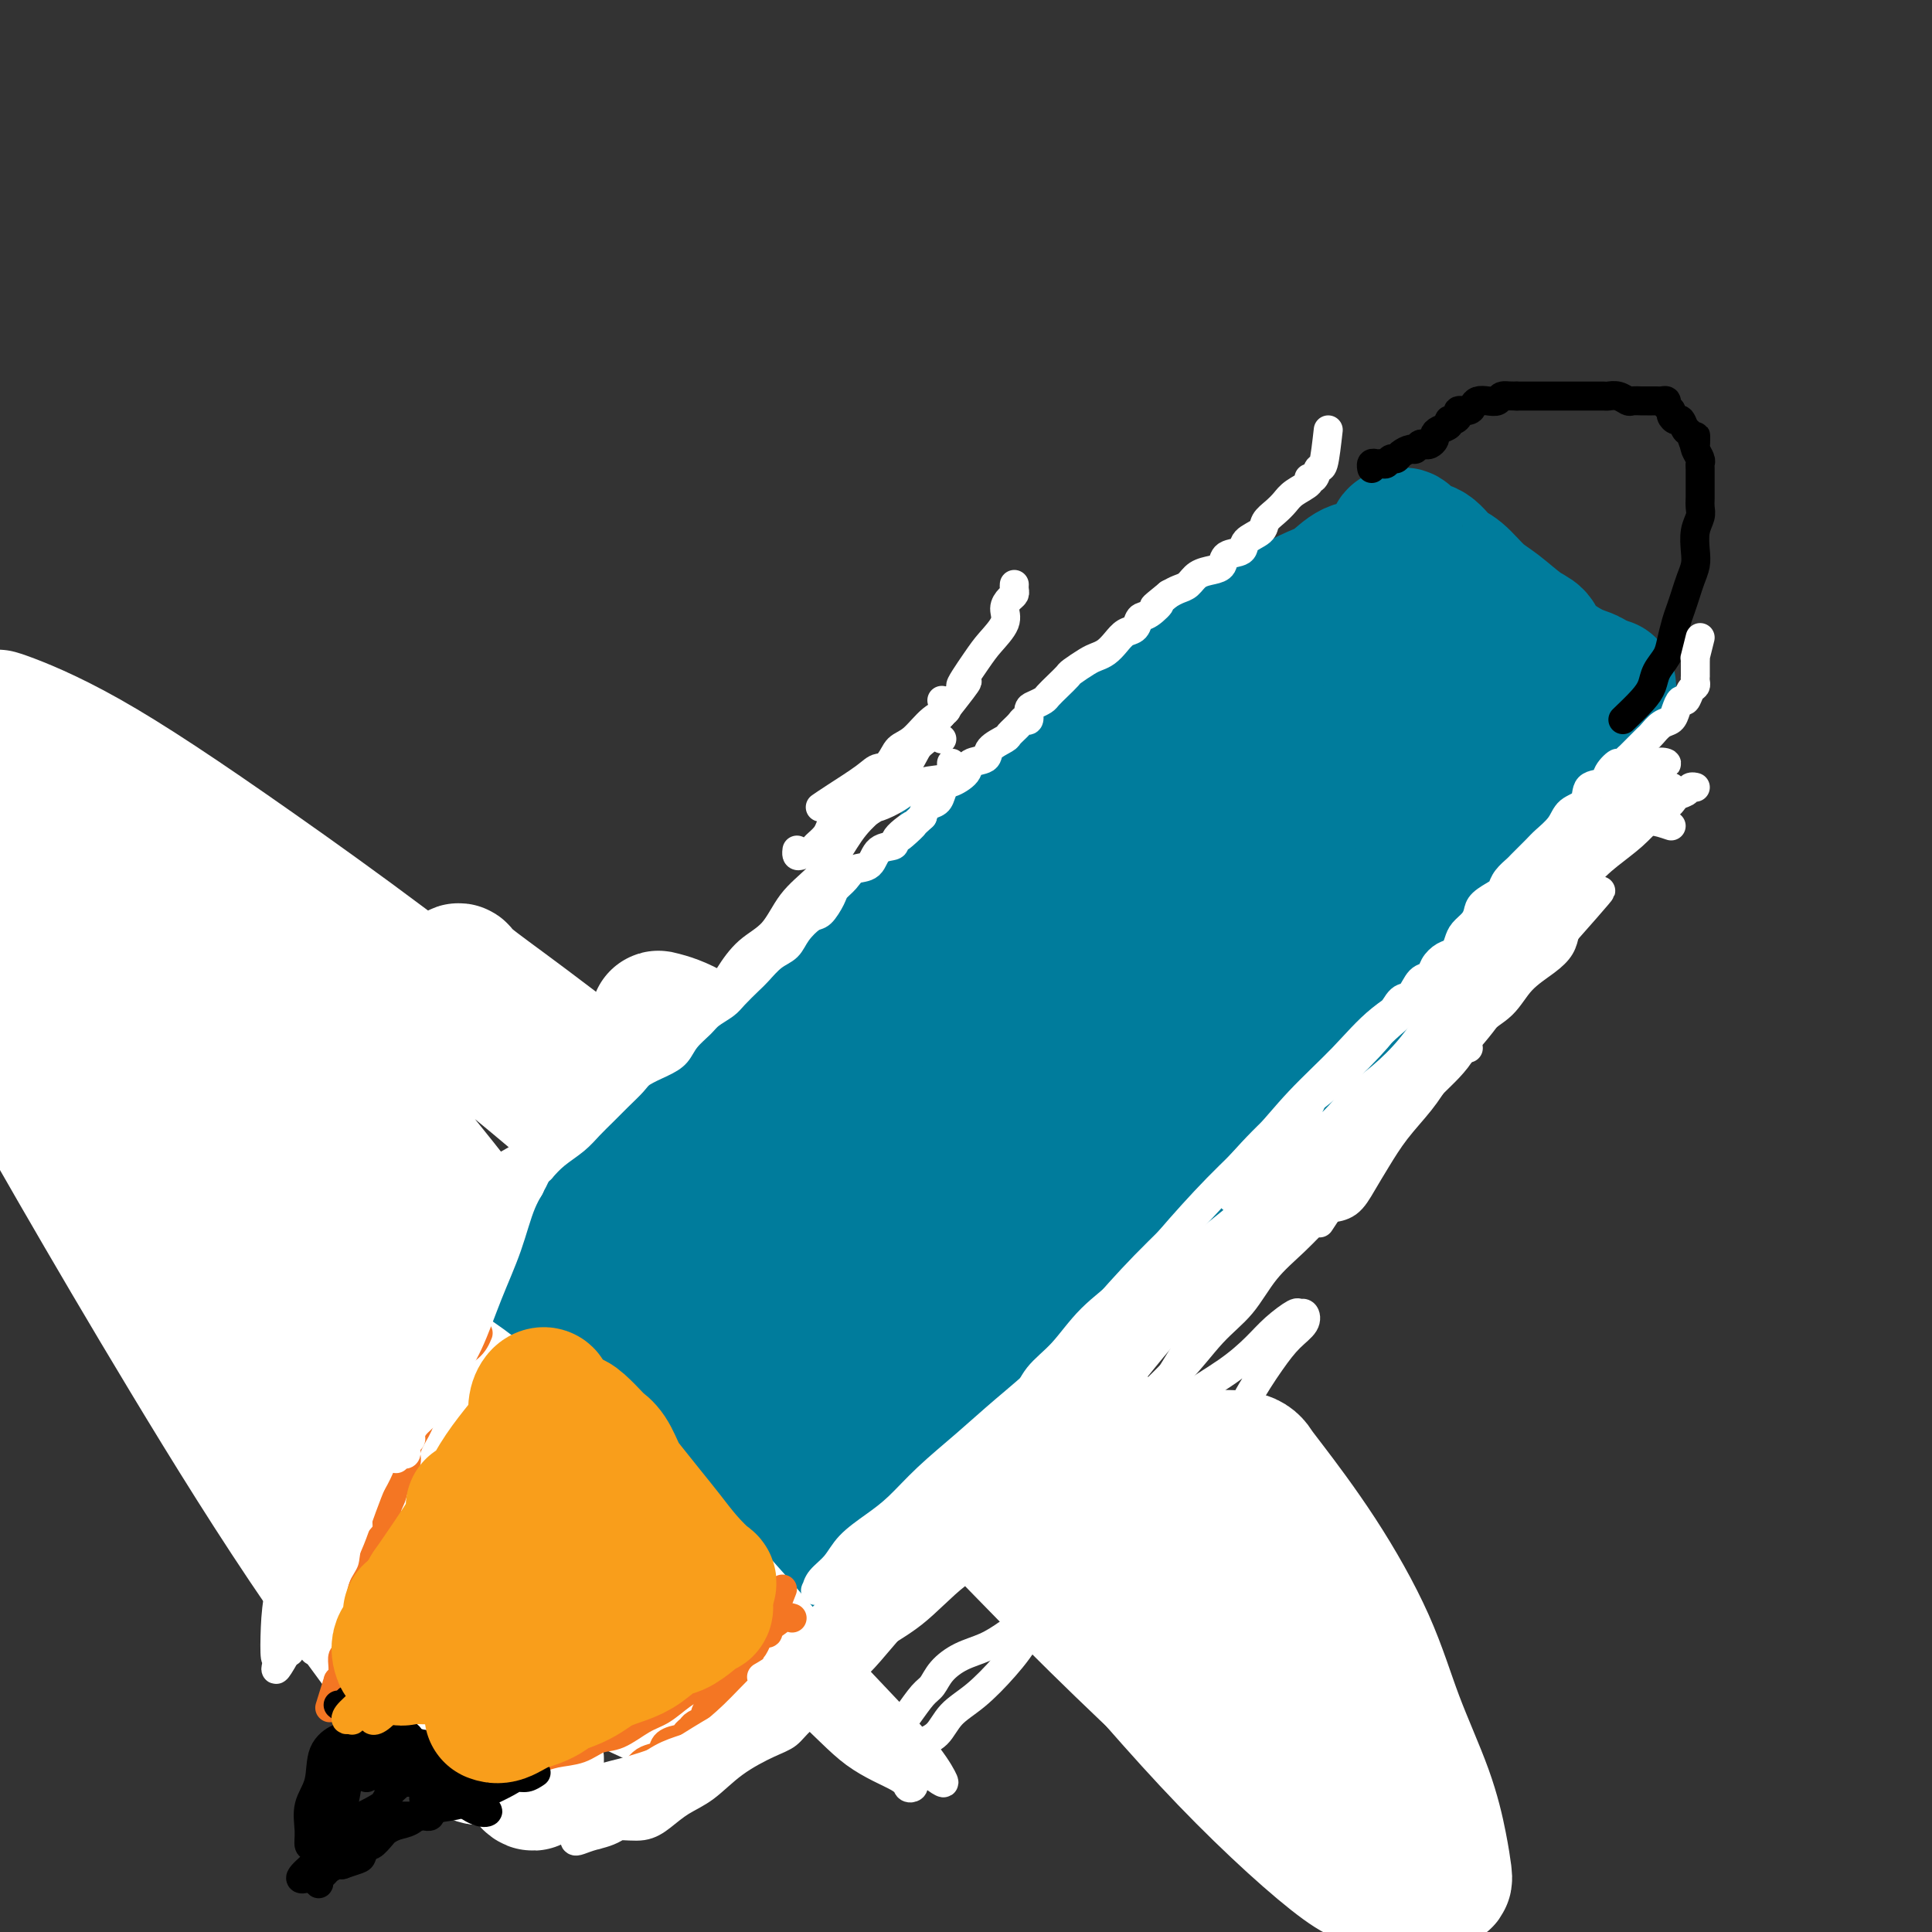 <svg viewBox='0 0 400 400' version='1.1' xmlns='http://www.w3.org/2000/svg' xmlns:xlink='http://www.w3.org/1999/xlink'><rect x="0" y="0" width="400" height="400" fill="#333333" stroke="none"/><g fill='none' stroke='#D0F6F7' stroke-width='28' stroke-linecap='round' stroke-linejoin='round'><path d='M108,325c0.400,-0.436 0.799,-0.872 1,-3c0.201,-2.128 0.203,-5.948 0,-8c-0.203,-2.052 -0.612,-2.337 -1,-3c-0.388,-0.663 -0.754,-1.706 -2,-4c-1.246,-2.294 -3.371,-5.839 -6,-10c-2.629,-4.161 -5.762,-8.936 -9,-14c-3.238,-5.064 -6.582,-10.415 -10,-15c-3.418,-4.585 -6.911,-8.404 -10,-12c-3.089,-3.596 -5.775,-6.971 -8,-10c-2.225,-3.029 -3.990,-5.713 -6,-9c-2.010,-3.287 -4.266,-7.177 -7,-11c-2.734,-3.823 -5.948,-7.580 -8,-11c-2.052,-3.420 -2.942,-6.502 -4,-9c-1.058,-2.498 -2.282,-4.413 -3,-6c-0.718,-1.587 -0.928,-2.845 -1,-4c-0.072,-1.155 -0.005,-2.208 0,-3c0.005,-0.792 -0.050,-1.325 0,-2c0.050,-0.675 0.207,-1.494 0,-2c-0.207,-0.506 -0.778,-0.700 -1,-1c-0.222,-0.300 -0.096,-0.705 0,-1c0.096,-0.295 0.163,-0.481 0,-1c-0.163,-0.519 -0.554,-1.373 -1,-2c-0.446,-0.627 -0.945,-1.027 -1,-2c-0.055,-0.973 0.336,-2.519 0,-4c-0.336,-1.481 -1.398,-2.899 -2,-4c-0.602,-1.101 -0.743,-1.886 -1,-3c-0.257,-1.114 -0.628,-2.557 -1,-4'/><path d='M27,167c-2.556,-7.911 -1.444,-3.689 -1,-2c0.444,1.689 0.222,0.844 0,0'/><path d='M295,391c-0.463,-2.346 -0.926,-4.692 -2,-7c-1.074,-2.308 -2.758,-4.580 -4,-6c-1.242,-1.420 -2.040,-1.990 -3,-3c-0.960,-1.010 -2.080,-2.461 -4,-5c-1.920,-2.539 -4.639,-6.168 -8,-10c-3.361,-3.832 -7.364,-7.869 -11,-12c-3.636,-4.131 -6.905,-8.356 -10,-12c-3.095,-3.644 -6.018,-6.708 -9,-10c-2.982,-3.292 -6.025,-6.813 -9,-10c-2.975,-3.187 -5.881,-6.041 -9,-9c-3.119,-2.959 -6.450,-6.024 -9,-9c-2.550,-2.976 -4.319,-5.861 -7,-9c-2.681,-3.139 -6.275,-6.530 -9,-10c-2.725,-3.470 -4.582,-7.019 -7,-10c-2.418,-2.981 -5.396,-5.394 -8,-8c-2.604,-2.606 -4.834,-5.406 -7,-8c-2.166,-2.594 -4.269,-4.982 -6,-7c-1.731,-2.018 -3.089,-3.664 -4,-5c-0.911,-1.336 -1.376,-2.361 -2,-3c-0.624,-0.639 -1.408,-0.892 -2,-1c-0.592,-0.108 -0.994,-0.070 -1,0c-0.006,0.070 0.383,0.173 0,1c-0.383,0.827 -1.538,2.379 -2,3c-0.462,0.621 -0.231,0.310 0,0'/></g>
<g fill='none' stroke='#FFFFFF' stroke-width='28' stroke-linecap='round' stroke-linejoin='round'><path d='M248,302c3.493,-0.187 6.986,-0.374 9,0c2.014,0.374 2.549,1.310 3,2c0.451,0.690 0.816,1.135 3,4c2.184,2.865 6.185,8.151 10,14c3.815,5.849 7.442,12.260 10,18c2.558,5.740 4.045,10.809 6,16c1.955,5.191 4.378,10.505 6,15c1.622,4.495 2.444,8.170 3,11c0.556,2.830 0.847,4.814 1,6c0.153,1.186 0.169,1.574 -1,1c-1.169,-0.574 -3.523,-2.109 -8,-7c-4.477,-4.891 -11.077,-13.136 -19,-23c-7.923,-9.864 -17.168,-21.346 -28,-34c-10.832,-12.654 -23.252,-26.480 -34,-38c-10.748,-11.520 -19.823,-20.734 -28,-29c-8.177,-8.266 -15.456,-15.584 -22,-22c-6.544,-6.416 -12.352,-11.931 -16,-16c-3.648,-4.069 -5.137,-6.693 -6,-8c-0.863,-1.307 -1.099,-1.296 0,-1c1.099,0.296 3.533,0.877 7,3c3.467,2.123 7.967,5.789 15,12c7.033,6.211 16.599,14.966 27,25c10.401,10.034 21.638,21.347 33,34c11.362,12.653 22.850,26.646 32,39c9.150,12.354 15.964,23.069 21,32c5.036,8.931 8.295,16.077 10,21c1.705,4.923 1.857,7.623 2,9c0.143,1.377 0.276,1.430 0,2c-0.276,0.570 -0.961,1.658 -6,-2c-5.039,-3.658 -14.434,-12.062 -24,-22c-9.566,-9.938 -19.305,-21.411 -31,-35c-11.695,-13.589 -25.348,-29.295 -39,-45'/><path d='M184,284c-18.126,-19.574 -28.439,-28.510 -39,-38c-10.561,-9.490 -21.368,-19.533 -30,-27c-8.632,-7.467 -15.087,-12.359 -18,-15c-2.913,-2.641 -2.283,-3.033 -2,-3c0.283,0.033 0.217,0.491 2,2c1.783,1.509 5.413,4.068 12,9c6.587,4.932 16.132,12.235 28,22c11.868,9.765 26.059,21.990 40,35c13.941,13.010 27.633,26.804 40,40c12.367,13.196 23.410,25.794 32,36c8.590,10.206 14.729,18.018 18,23c3.271,4.982 3.675,7.133 4,8c0.325,0.867 0.572,0.452 -1,-1c-1.572,-1.452 -4.963,-3.939 -13,-11c-8.037,-7.061 -20.721,-18.697 -35,-33c-14.279,-14.303 -30.153,-31.273 -49,-50c-18.847,-18.727 -40.668,-39.212 -62,-57c-21.332,-17.788 -42.174,-32.878 -58,-44c-15.826,-11.122 -26.636,-18.277 -35,-23c-8.364,-4.723 -14.281,-7.015 -17,-8c-2.719,-0.985 -2.238,-0.662 -1,1c1.238,1.662 3.234,4.665 8,9c4.766,4.335 12.302,10.004 22,19c9.698,8.996 21.560,21.320 33,34c11.440,12.680 22.460,25.716 32,38c9.540,12.284 17.599,23.816 24,35c6.401,11.184 11.143,22.019 15,31c3.857,8.981 6.828,16.108 8,22c1.172,5.892 0.546,10.548 0,13c-0.546,2.452 -1.013,2.701 -3,2c-1.987,-0.701 -5.493,-2.350 -9,-4'/><path d='M130,349c-6.226,-6.303 -15.793,-21.062 -25,-37c-9.207,-15.938 -18.056,-33.056 -27,-48c-8.944,-14.944 -17.984,-27.715 -27,-40c-9.016,-12.285 -18.007,-24.083 -26,-34c-7.993,-9.917 -14.988,-17.952 -21,-24c-6.012,-6.048 -11.041,-10.108 -14,-12c-2.959,-1.892 -3.846,-1.614 -4,-1c-0.154,0.614 0.426,1.565 2,4c1.574,2.435 4.141,6.356 10,14c5.859,7.644 15.011,19.012 24,31c8.989,11.988 17.814,24.597 26,38c8.186,13.403 15.733,27.600 23,41c7.267,13.400 14.252,26.003 19,36c4.748,9.997 7.257,17.389 9,24c1.743,6.611 2.719,12.442 3,16c0.281,3.558 -0.132,4.842 -1,6c-0.868,1.158 -2.192,2.191 -8,-4c-5.808,-6.191 -16.099,-19.605 -26,-34c-9.901,-14.395 -19.412,-29.769 -28,-44c-8.588,-14.231 -16.255,-27.317 -23,-39c-6.745,-11.683 -12.569,-21.963 -16,-29c-3.431,-7.037 -4.469,-10.831 -5,-13c-0.531,-2.169 -0.555,-2.714 1,-2c1.555,0.714 4.689,2.688 8,6c3.311,3.312 6.799,7.962 13,15c6.201,7.038 15.115,16.466 23,27c7.885,10.534 14.740,22.176 23,37c8.260,14.824 17.925,32.829 25,46c7.075,13.171 11.559,21.508 15,28c3.441,6.492 5.840,11.141 7,12c1.160,0.859 1.080,-2.070 1,-5'/><path d='M111,364c-0.855,-6.682 -3.491,-20.887 -8,-35c-4.509,-14.113 -10.891,-28.135 -18,-41c-7.109,-12.865 -14.946,-24.572 -22,-34c-7.054,-9.428 -13.325,-16.578 -19,-23c-5.675,-6.422 -10.753,-12.115 -15,-16c-4.247,-3.885 -7.663,-5.961 -9,-6c-1.337,-0.039 -0.595,1.958 2,6c2.595,4.042 7.043,10.128 13,18c5.957,7.872 13.422,17.529 22,29c8.578,11.471 18.268,24.755 28,36c9.732,11.245 19.505,20.451 26,27c6.495,6.549 9.713,10.443 11,12c1.287,1.557 0.644,0.779 0,0'/></g>
<g fill='none' stroke='#007C9C' stroke-width='28' stroke-linecap='round' stroke-linejoin='round'><path d='M321,152c-2.217,2.071 -4.435,4.143 -6,6c-1.565,1.857 -2.479,3.500 -3,5c-0.521,1.500 -0.650,2.857 -1,4c-0.350,1.143 -0.920,2.072 -2,4c-1.080,1.928 -2.669,4.854 -4,7c-1.331,2.146 -2.405,3.512 -4,6c-1.595,2.488 -3.711,6.098 -6,9c-2.289,2.902 -4.750,5.097 -7,7c-2.250,1.903 -4.287,3.514 -7,6c-2.713,2.486 -6.101,5.848 -9,9c-2.899,3.152 -5.310,6.096 -8,9c-2.690,2.904 -5.659,5.768 -9,9c-3.341,3.232 -7.054,6.831 -10,10c-2.946,3.169 -5.125,5.906 -8,9c-2.875,3.094 -6.444,6.544 -10,10c-3.556,3.456 -7.097,6.919 -10,10c-2.903,3.081 -5.167,5.779 -8,9c-2.833,3.221 -6.236,6.966 -9,10c-2.764,3.034 -4.890,5.358 -7,8c-2.110,2.642 -4.203,5.602 -6,8c-1.797,2.398 -3.296,4.234 -5,6c-1.704,1.766 -3.611,3.463 -5,5c-1.389,1.537 -2.258,2.914 -3,4c-0.742,1.086 -1.355,1.882 -2,3c-0.645,1.118 -1.323,2.559 -2,4'/><path d='M170,329c-7.736,8.941 -3.575,2.793 -2,1c1.575,-1.793 0.565,0.770 0,2c-0.565,1.230 -0.684,1.126 -1,1c-0.316,-0.126 -0.828,-0.276 -1,0c-0.172,0.276 -0.005,0.976 0,1c0.005,0.024 -0.151,-0.630 0,-1c0.151,-0.370 0.610,-0.456 1,-1c0.390,-0.544 0.711,-1.544 1,-2c0.289,-0.456 0.547,-0.367 1,-1c0.453,-0.633 1.102,-1.989 2,-3c0.898,-1.011 2.045,-1.676 3,-3c0.955,-1.324 1.717,-3.308 3,-5c1.283,-1.692 3.087,-3.094 5,-5c1.913,-1.906 3.934,-4.316 6,-6c2.066,-1.684 4.176,-2.641 6,-4c1.824,-1.359 3.361,-3.118 5,-5c1.639,-1.882 3.380,-3.886 5,-6c1.620,-2.114 3.119,-4.337 5,-6c1.881,-1.663 4.143,-2.765 6,-5c1.857,-2.235 3.308,-5.602 5,-8c1.692,-2.398 3.626,-3.828 6,-6c2.374,-2.172 5.187,-5.086 8,-8'/><path d='M234,259c9.842,-10.536 5.946,-7.376 6,-8c0.054,-0.624 4.059,-5.034 7,-8c2.941,-2.966 4.819,-4.490 7,-7c2.181,-2.510 4.665,-6.007 7,-9c2.335,-2.993 4.519,-5.484 7,-8c2.481,-2.516 5.258,-5.059 8,-8c2.742,-2.941 5.449,-6.279 8,-9c2.551,-2.721 4.946,-4.823 7,-7c2.054,-2.177 3.768,-4.429 6,-7c2.232,-2.571 4.984,-5.461 7,-8c2.016,-2.539 3.296,-4.726 5,-7c1.704,-2.274 3.831,-4.634 6,-7c2.169,-2.366 4.378,-4.738 6,-7c1.622,-2.262 2.655,-4.413 4,-6c1.345,-1.587 3.001,-2.611 4,-4c0.999,-1.389 1.339,-3.143 2,-4c0.661,-0.857 1.641,-0.817 2,-1c0.359,-0.183 0.097,-0.588 0,-1c-0.097,-0.412 -0.028,-0.832 0,-1c0.028,-0.168 0.014,-0.084 0,0'/><path d='M166,328c-1.608,-1.045 -3.216,-2.091 -6,-5c-2.784,-2.909 -6.743,-7.683 -10,-11c-3.257,-3.317 -5.813,-5.179 -8,-7c-2.187,-1.821 -4.007,-3.603 -7,-6c-2.993,-2.397 -7.159,-5.410 -10,-8c-2.841,-2.590 -4.356,-4.758 -6,-6c-1.644,-1.242 -3.416,-1.556 -4,-2c-0.584,-0.444 0.020,-1.016 0,-1c-0.020,0.016 -0.666,0.620 0,1c0.666,0.380 2.642,0.537 5,2c2.358,1.463 5.099,4.234 8,7c2.901,2.766 5.964,5.529 10,9c4.036,3.471 9.045,7.650 13,11c3.955,3.350 6.855,5.871 9,8c2.145,2.129 3.535,3.866 4,5c0.465,1.134 0.004,1.665 0,2c-0.004,0.335 0.448,0.475 0,0c-0.448,-0.475 -1.798,-1.566 -4,-4c-2.202,-2.434 -5.258,-6.212 -9,-10c-3.742,-3.788 -8.171,-7.586 -12,-11c-3.829,-3.414 -7.059,-6.442 -9,-9c-1.941,-2.558 -2.592,-4.644 -3,-5c-0.408,-0.356 -0.571,1.020 0,2c0.571,0.980 1.878,1.566 4,4c2.122,2.434 5.061,6.717 8,11'/><path d='M139,305c2.000,2.833 1.000,1.417 0,0'/><path d='M331,146c-0.140,-1.986 -0.279,-3.972 -1,-5c-0.721,-1.028 -2.023,-1.097 -4,-2c-1.977,-0.903 -4.629,-2.638 -6,-4c-1.371,-1.362 -1.462,-2.351 -2,-3c-0.538,-0.649 -1.522,-0.959 -3,-2c-1.478,-1.041 -3.448,-2.811 -5,-4c-1.552,-1.189 -2.684,-1.795 -4,-3c-1.316,-1.205 -2.815,-3.010 -4,-4c-1.185,-0.990 -2.058,-1.165 -3,-2c-0.942,-0.835 -1.955,-2.330 -3,-3c-1.045,-0.670 -2.121,-0.516 -3,-1c-0.879,-0.484 -1.560,-1.605 -2,-2c-0.440,-0.395 -0.638,-0.064 -1,0c-0.362,0.064 -0.888,-0.139 -1,0c-0.112,0.139 0.190,0.619 0,1c-0.190,0.381 -0.872,0.664 -1,1c-0.128,0.336 0.297,0.727 0,1c-0.297,0.273 -1.317,0.429 -2,1c-0.683,0.571 -1.028,1.556 -2,2c-0.972,0.444 -2.570,0.346 -4,1c-1.430,0.654 -2.693,2.061 -4,3c-1.307,0.939 -2.659,1.411 -4,2c-1.341,0.589 -2.670,1.294 -4,2'/><path d='M268,125c-4.106,2.518 -2.871,1.815 -3,2c-0.129,0.185 -1.622,1.260 -3,2c-1.378,0.740 -2.640,1.146 -4,2c-1.360,0.854 -2.818,2.157 -4,3c-1.182,0.843 -2.087,1.227 -3,2c-0.913,0.773 -1.832,1.936 -3,3c-1.168,1.064 -2.584,2.030 -4,3c-1.416,0.970 -2.833,1.943 -4,3c-1.167,1.057 -2.085,2.199 -3,3c-0.915,0.801 -1.826,1.261 -3,2c-1.174,0.739 -2.611,1.756 -4,3c-1.389,1.244 -2.730,2.713 -4,4c-1.270,1.287 -2.467,2.391 -4,3c-1.533,0.609 -3.401,0.722 -5,2c-1.599,1.278 -2.930,3.722 -4,5c-1.070,1.278 -1.878,1.391 -3,2c-1.122,0.609 -2.559,1.713 -4,3c-1.441,1.287 -2.885,2.758 -4,4c-1.115,1.242 -1.901,2.256 -3,3c-1.099,0.744 -2.513,1.217 -4,2c-1.487,0.783 -3.048,1.875 -4,3c-0.952,1.125 -1.294,2.282 -2,3c-0.706,0.718 -1.777,0.995 -3,2c-1.223,1.005 -2.600,2.737 -4,4c-1.400,1.263 -2.825,2.057 -4,3c-1.175,0.943 -2.099,2.037 -3,3c-0.901,0.963 -1.777,1.797 -3,3c-1.223,1.203 -2.792,2.776 -4,4c-1.208,1.224 -2.056,2.099 -3,3c-0.944,0.901 -1.984,1.829 -3,3c-1.016,1.171 -2.008,2.586 -3,4'/><path d='M159,216c-9.688,8.824 -4.909,3.885 -4,3c0.909,-0.885 -2.052,2.283 -4,4c-1.948,1.717 -2.884,1.984 -4,3c-1.116,1.016 -2.413,2.781 -4,4c-1.587,1.219 -3.464,1.891 -5,3c-1.536,1.109 -2.731,2.656 -4,4c-1.269,1.344 -2.613,2.485 -4,4c-1.387,1.515 -2.817,3.406 -4,5c-1.183,1.594 -2.117,2.893 -3,4c-0.883,1.107 -1.714,2.022 -3,3c-1.286,0.978 -3.027,2.020 -4,3c-0.973,0.980 -1.178,1.898 -2,3c-0.822,1.102 -2.262,2.389 -3,3c-0.738,0.611 -0.774,0.546 -1,1c-0.226,0.454 -0.643,1.429 -1,2c-0.357,0.571 -0.654,0.740 -1,1c-0.346,0.260 -0.741,0.612 -1,1c-0.259,0.388 -0.381,0.814 0,1c0.381,0.186 1.267,0.134 2,0c0.733,-0.134 1.313,-0.348 2,0c0.687,0.348 1.480,1.259 3,2c1.520,0.741 3.768,1.312 6,3c2.232,1.688 4.447,4.493 7,7c2.553,2.507 5.444,4.716 8,7c2.556,2.284 4.778,4.642 7,7'/><path d='M142,294c4.298,4.104 4.043,3.864 4,4c-0.043,0.136 0.128,0.649 0,1c-0.128,0.351 -0.553,0.542 -2,-1c-1.447,-1.542 -3.916,-4.815 -7,-8c-3.084,-3.185 -6.783,-6.280 -10,-10c-3.217,-3.720 -5.954,-8.064 -8,-12c-2.046,-3.936 -3.403,-7.465 -4,-9c-0.597,-1.535 -0.436,-1.078 1,-1c1.436,0.078 4.145,-0.225 7,0c2.855,0.225 5.855,0.976 10,3c4.145,2.024 9.437,5.319 15,9c5.563,3.681 11.399,7.747 16,12c4.601,4.253 7.967,8.694 11,12c3.033,3.306 5.735,5.476 7,7c1.265,1.524 1.095,2.401 1,3c-0.095,0.599 -0.114,0.922 0,1c0.114,0.078 0.362,-0.087 -1,-1c-1.362,-0.913 -4.334,-2.574 -8,-6c-3.666,-3.426 -8.027,-8.615 -13,-14c-4.973,-5.385 -10.560,-10.964 -15,-16c-4.440,-5.036 -7.734,-9.529 -10,-13c-2.266,-3.471 -3.503,-5.919 -3,-7c0.503,-1.081 2.748,-0.793 5,0c2.252,0.793 4.512,2.091 8,4c3.488,1.909 8.203,4.429 13,8c4.797,3.571 9.676,8.192 15,13c5.324,4.808 11.093,9.802 15,14c3.907,4.198 5.954,7.599 8,11'/><path d='M197,298c6.487,6.261 3.705,2.913 2,1c-1.705,-1.913 -2.332,-2.390 -5,-5c-2.668,-2.610 -7.376,-7.354 -12,-13c-4.624,-5.646 -9.165,-12.195 -14,-18c-4.835,-5.805 -9.965,-10.867 -14,-15c-4.035,-4.133 -6.975,-7.335 -8,-9c-1.025,-1.665 -0.134,-1.791 0,-2c0.134,-0.209 -0.489,-0.500 0,0c0.489,0.500 2.089,1.793 5,4c2.911,2.207 7.132,5.329 11,9c3.868,3.671 7.382,7.891 11,13c3.618,5.109 7.339,11.107 10,16c2.661,4.893 4.261,8.681 5,11c0.739,2.319 0.617,3.167 0,4c-0.617,0.833 -1.729,1.649 -4,2c-2.271,0.351 -5.702,0.236 -9,0c-3.298,-0.236 -6.464,-0.593 -11,-3c-4.536,-2.407 -10.443,-6.863 -16,-11c-5.557,-4.137 -10.763,-7.955 -15,-12c-4.237,-4.045 -7.503,-8.316 -9,-11c-1.497,-2.684 -1.223,-3.782 -1,-5c0.223,-1.218 0.395,-2.558 2,-3c1.605,-0.442 4.643,0.014 8,0c3.357,-0.014 7.031,-0.498 11,0c3.969,0.498 8.231,1.980 13,4c4.769,2.020 10.046,4.580 15,7c4.954,2.420 9.586,4.700 14,7c4.414,2.300 8.612,4.619 11,6c2.388,1.381 2.968,1.823 3,1c0.032,-0.823 -0.484,-2.912 -1,-5'/><path d='M199,271c-1.255,-2.198 -3.892,-5.195 -7,-9c-3.108,-3.805 -6.688,-8.420 -11,-13c-4.312,-4.580 -9.358,-9.124 -13,-13c-3.642,-3.876 -5.881,-7.083 -7,-9c-1.119,-1.917 -1.117,-2.542 -1,-3c0.117,-0.458 0.348,-0.747 2,0c1.652,0.747 4.725,2.532 8,4c3.275,1.468 6.753,2.621 11,5c4.247,2.379 9.262,5.986 14,9c4.738,3.014 9.199,5.437 13,8c3.801,2.563 6.944,5.266 9,7c2.056,1.734 3.026,2.500 3,2c-0.026,-0.500 -1.047,-2.266 -3,-5c-1.953,-2.734 -4.837,-6.434 -8,-10c-3.163,-3.566 -6.606,-6.996 -10,-11c-3.394,-4.004 -6.741,-8.581 -9,-12c-2.259,-3.419 -3.432,-5.678 -4,-7c-0.568,-1.322 -0.532,-1.706 0,-2c0.532,-0.294 1.561,-0.500 3,0c1.439,0.500 3.287,1.704 6,3c2.713,1.296 6.290,2.682 10,5c3.710,2.318 7.553,5.567 11,8c3.447,2.433 6.499,4.049 9,6c2.501,1.951 4.453,4.236 5,5c0.547,0.764 -0.309,0.006 -2,-2c-1.691,-2.006 -4.216,-5.259 -7,-9c-2.784,-3.741 -5.826,-7.969 -9,-12c-3.174,-4.031 -6.478,-7.866 -9,-11c-2.522,-3.134 -4.261,-5.567 -6,-8'/><path d='M197,197c-5.232,-6.936 -1.813,-3.278 0,-2c1.813,1.278 2.019,0.174 4,0c1.981,-0.174 5.735,0.581 9,2c3.265,1.419 6.040,3.501 9,5c2.960,1.499 6.103,2.415 9,4c2.897,1.585 5.546,3.838 7,5c1.454,1.162 1.713,1.231 1,1c-0.713,-0.231 -2.397,-0.763 -5,-3c-2.603,-2.237 -6.125,-6.180 -10,-10c-3.875,-3.820 -8.102,-7.517 -12,-11c-3.898,-3.483 -7.467,-6.753 -9,-9c-1.533,-2.247 -1.028,-3.470 -1,-4c0.028,-0.530 -0.419,-0.366 1,0c1.419,0.366 4.706,0.935 8,2c3.294,1.065 6.595,2.625 11,5c4.405,2.375 9.913,5.566 15,9c5.087,3.434 9.751,7.112 14,10c4.249,2.888 8.082,4.985 10,6c1.918,1.015 1.922,0.947 2,1c0.078,0.053 0.230,0.226 0,-1c-0.230,-1.226 -0.844,-3.852 -3,-7c-2.156,-3.148 -5.856,-6.819 -9,-11c-3.144,-4.181 -5.734,-8.874 -8,-13c-2.266,-4.126 -4.208,-7.686 -5,-10c-0.792,-2.314 -0.434,-3.382 0,-4c0.434,-0.618 0.942,-0.787 3,-1c2.058,-0.213 5.665,-0.469 9,0c3.335,0.469 6.398,1.665 9,3c2.602,1.335 4.743,2.810 7,4c2.257,1.190 4.628,2.095 7,3'/><path d='M270,171c3.964,1.992 2.373,1.971 2,2c-0.373,0.029 0.471,0.109 1,0c0.529,-0.109 0.742,-0.407 0,-2c-0.742,-1.593 -2.439,-4.481 -4,-7c-1.561,-2.519 -2.986,-4.668 -4,-7c-1.014,-2.332 -1.617,-4.847 -2,-6c-0.383,-1.153 -0.545,-0.943 0,-1c0.545,-0.057 1.795,-0.380 4,0c2.205,0.380 5.363,1.464 8,3c2.637,1.536 4.753,3.526 7,5c2.247,1.474 4.624,2.433 6,3c1.376,0.567 1.752,0.743 2,0c0.248,-0.743 0.370,-2.405 0,-5c-0.370,-2.595 -1.232,-6.124 -2,-9c-0.768,-2.876 -1.441,-5.099 -2,-7c-0.559,-1.901 -1.002,-3.478 -1,-4c0.002,-0.522 0.450,0.012 1,0c0.550,-0.012 1.202,-0.571 2,0c0.798,0.571 1.743,2.272 2,4c0.257,1.728 -0.172,3.485 0,6c0.172,2.515 0.946,5.790 1,10c0.054,4.210 -0.611,9.357 -3,15c-2.389,5.643 -6.503,11.782 -11,17c-4.497,5.218 -9.376,9.516 -15,14c-5.624,4.484 -11.991,9.155 -18,12c-6.009,2.845 -11.660,3.865 -18,5c-6.340,1.135 -13.370,2.387 -20,3c-6.630,0.613 -12.862,0.588 -18,0c-5.138,-0.588 -9.182,-1.739 -11,-3c-1.818,-1.261 -1.409,-2.630 -1,-4'/><path d='M176,215c-0.031,-1.336 0.393,-2.675 3,-4c2.607,-1.325 7.398,-2.637 12,-4c4.602,-1.363 9.013,-2.779 13,-4c3.987,-1.221 7.548,-2.247 11,-3c3.452,-0.753 6.796,-1.231 10,-2c3.204,-0.769 6.269,-1.828 10,-3c3.731,-1.172 8.127,-2.455 12,-4c3.873,-1.545 7.222,-3.350 11,-5c3.778,-1.650 7.986,-3.143 12,-5c4.014,-1.857 7.836,-4.076 10,-6c2.164,-1.924 2.671,-3.551 4,-5c1.329,-1.449 3.480,-2.721 5,-4c1.520,-1.279 2.407,-2.567 3,-4c0.593,-1.433 0.890,-3.012 1,-4c0.110,-0.988 0.034,-1.384 0,-2c-0.034,-0.616 -0.024,-1.452 0,-2c0.024,-0.548 0.063,-0.809 0,-1c-0.063,-0.191 -0.227,-0.314 -1,0c-0.773,0.314 -2.155,1.063 -3,2c-0.845,0.937 -1.153,2.061 -2,3c-0.847,0.939 -2.231,1.691 -4,3c-1.769,1.309 -3.921,3.174 -7,5c-3.079,1.826 -7.084,3.612 -11,6c-3.916,2.388 -7.741,5.377 -12,8c-4.259,2.623 -8.950,4.879 -12,7c-3.050,2.121 -4.458,4.107 -6,5c-1.542,0.893 -3.217,0.693 -4,1c-0.783,0.307 -0.672,1.121 0,1c0.672,-0.121 1.906,-1.177 4,-3c2.094,-1.823 5.047,-4.411 8,-7'/><path d='M243,184c3.610,-2.565 6.636,-4.478 10,-7c3.364,-2.522 7.067,-5.655 11,-9c3.933,-3.345 8.096,-6.903 12,-10c3.904,-3.097 7.550,-5.734 11,-8c3.450,-2.266 6.705,-4.163 10,-6c3.295,-1.837 6.629,-3.615 9,-5c2.371,-1.385 3.778,-2.378 5,-3c1.222,-0.622 2.258,-0.873 3,-1c0.742,-0.127 1.188,-0.129 1,0c-0.188,0.129 -1.011,0.389 -2,1c-0.989,0.611 -2.143,1.571 -4,3c-1.857,1.429 -4.418,3.325 -7,5c-2.582,1.675 -5.186,3.128 -9,6c-3.814,2.872 -8.839,7.164 -15,11c-6.161,3.836 -13.457,7.216 -20,11c-6.543,3.784 -12.331,7.973 -18,12c-5.669,4.027 -11.219,7.892 -18,13c-6.781,5.108 -14.795,11.459 -18,14c-3.205,2.541 -1.603,1.270 0,0'/></g>
<g fill='none' stroke='#000000' stroke-width='6' stroke-linecap='round' stroke-linejoin='round'><path d='M336,149c1.480,-1.422 2.960,-2.844 4,-4c1.040,-1.156 1.641,-2.046 2,-3c0.359,-0.954 0.477,-1.974 1,-3c0.523,-1.026 1.449,-2.060 2,-3c0.551,-0.940 0.725,-1.788 1,-3c0.275,-1.212 0.652,-2.789 1,-4c0.348,-1.211 0.668,-2.056 1,-3c0.332,-0.944 0.676,-1.989 1,-3c0.324,-1.011 0.626,-1.990 1,-3c0.374,-1.010 0.818,-2.052 1,-3c0.182,-0.948 0.101,-1.801 0,-3c-0.101,-1.199 -0.223,-2.744 0,-4c0.223,-1.256 0.792,-2.223 1,-3c0.208,-0.777 0.056,-1.364 0,-2c-0.056,-0.636 -0.015,-1.323 0,-2c0.015,-0.677 0.005,-1.346 0,-2c-0.005,-0.654 -0.005,-1.292 0,-2c0.005,-0.708 0.015,-1.485 0,-2c-0.015,-0.515 -0.056,-0.767 0,-1c0.056,-0.233 0.207,-0.447 0,-1c-0.207,-0.553 -0.774,-1.444 -1,-2c-0.226,-0.556 -0.113,-0.778 0,-1'/><path d='M351,92c0.048,-3.753 0.168,-0.637 0,0c-0.168,0.637 -0.623,-1.205 -1,-2c-0.377,-0.795 -0.674,-0.542 -1,-1c-0.326,-0.458 -0.680,-1.628 -1,-2c-0.320,-0.372 -0.607,0.054 -1,0c-0.393,-0.054 -0.893,-0.589 -1,-1c-0.107,-0.411 0.179,-0.699 0,-1c-0.179,-0.301 -0.821,-0.617 -1,-1c-0.179,-0.383 0.107,-0.835 0,-1c-0.107,-0.165 -0.605,-0.044 -1,0c-0.395,0.044 -0.687,0.012 -1,0c-0.313,-0.012 -0.646,-0.002 -1,0c-0.354,0.002 -0.727,-0.003 -1,0c-0.273,0.003 -0.444,0.015 -1,0c-0.556,-0.015 -1.496,-0.057 -2,0c-0.504,0.057 -0.571,0.211 -1,0c-0.429,-0.211 -1.219,-0.789 -2,-1c-0.781,-0.211 -1.553,-0.057 -2,0c-0.447,0.057 -0.570,0.015 -1,0c-0.430,-0.015 -1.167,-0.004 -2,0c-0.833,0.004 -1.761,0.001 -2,0c-0.239,-0.001 0.213,-0.000 0,0c-0.213,0.000 -1.090,0.000 -2,0c-0.910,-0.000 -1.854,-0.000 -2,0c-0.146,0.000 0.505,0.000 0,0c-0.505,-0.000 -2.166,-0.000 -3,0c-0.834,0.000 -0.839,0.000 -1,0c-0.161,-0.000 -0.476,-0.000 -1,0c-0.524,0.000 -1.256,0.000 -2,0c-0.744,-0.000 -1.498,-0.000 -2,0c-0.502,0.000 -0.751,0.000 -1,0'/><path d='M314,82c-4.734,-0.139 -2.567,0.015 -2,0c0.567,-0.015 -0.464,-0.197 -1,0c-0.536,0.197 -0.576,0.775 -1,1c-0.424,0.225 -1.232,0.098 -2,0c-0.768,-0.098 -1.498,-0.167 -2,0c-0.502,0.167 -0.778,0.571 -1,1c-0.222,0.429 -0.389,0.885 -1,1c-0.611,0.115 -1.664,-0.110 -2,0c-0.336,0.110 0.047,0.554 0,1c-0.047,0.446 -0.524,0.893 -1,1c-0.476,0.107 -0.950,-0.126 -1,0c-0.050,0.126 0.323,0.612 0,1c-0.323,0.388 -1.343,0.679 -2,1c-0.657,0.321 -0.949,0.673 -1,1c-0.051,0.327 0.141,0.627 0,1c-0.141,0.373 -0.614,0.817 -1,1c-0.386,0.183 -0.685,0.104 -1,0c-0.315,-0.104 -0.648,-0.234 -1,0c-0.352,0.234 -0.724,0.832 -1,1c-0.276,0.168 -0.455,-0.095 -1,0c-0.545,0.095 -1.455,0.547 -2,1c-0.545,0.453 -0.723,0.906 -1,1c-0.277,0.094 -0.652,-0.172 -1,0c-0.348,0.172 -0.668,0.782 -1,1c-0.332,0.218 -0.677,0.045 -1,0c-0.323,-0.045 -0.623,0.040 -1,0c-0.377,-0.040 -0.832,-0.203 -1,0c-0.168,0.203 -0.048,0.772 0,1c0.048,0.228 0.024,0.114 0,0'/></g>
<g fill='none' stroke='#FFFFFF' stroke-width='6' stroke-linecap='round' stroke-linejoin='round'><path d='M352,132c-0.423,1.707 -0.845,3.414 -1,4c-0.155,0.586 -0.041,0.051 0,0c0.041,-0.051 0.011,0.381 0,1c-0.011,0.619 -0.002,1.423 0,2c0.002,0.577 -0.002,0.927 0,1c0.002,0.073 0.012,-0.130 0,0c-0.012,0.130 -0.045,0.594 0,1c0.045,0.406 0.166,0.756 0,1c-0.166,0.244 -0.621,0.384 -1,1c-0.379,0.616 -0.682,1.708 -1,2c-0.318,0.292 -0.653,-0.216 -1,0c-0.347,0.216 -0.708,1.156 -1,2c-0.292,0.844 -0.515,1.591 -1,2c-0.485,0.409 -1.232,0.480 -2,1c-0.768,0.520 -1.556,1.490 -2,2c-0.444,0.510 -0.543,0.560 -1,1c-0.457,0.440 -1.274,1.268 -2,2c-0.726,0.732 -1.363,1.366 -2,2'/><path d='M337,157c-2.501,2.457 -1.753,1.099 -2,1c-0.247,-0.099 -1.488,1.061 -2,2c-0.512,0.939 -0.296,1.658 -1,2c-0.704,0.342 -2.328,0.308 -3,1c-0.672,0.692 -0.391,2.109 -1,3c-0.609,0.891 -2.107,1.255 -3,2c-0.893,0.745 -1.180,1.873 -2,3c-0.820,1.127 -2.174,2.255 -3,3c-0.826,0.745 -1.125,1.107 -2,2c-0.875,0.893 -2.326,2.319 -3,3c-0.674,0.681 -0.569,0.619 -1,1c-0.431,0.381 -1.397,1.204 -2,2c-0.603,0.796 -0.843,1.564 -1,2c-0.157,0.436 -0.231,0.540 -1,1c-0.769,0.460 -2.234,1.278 -3,2c-0.766,0.722 -0.835,1.349 -1,2c-0.165,0.651 -0.428,1.325 -1,2c-0.572,0.675 -1.453,1.349 -2,2c-0.547,0.651 -0.762,1.278 -1,2c-0.238,0.722 -0.501,1.539 -1,2c-0.499,0.461 -1.236,0.565 -2,1c-0.764,0.435 -1.555,1.199 -2,2c-0.445,0.801 -0.543,1.637 -1,2c-0.457,0.363 -1.273,0.253 -2,1c-0.727,0.747 -1.365,2.349 -2,3c-0.635,0.651 -1.269,0.349 -2,1c-0.731,0.651 -1.561,2.255 -2,3c-0.439,0.745 -0.489,0.633 -1,1c-0.511,0.367 -1.484,1.214 -2,2c-0.516,0.786 -0.576,1.510 -1,2c-0.424,0.490 -1.212,0.745 -2,1'/><path d='M282,216c-8.641,9.486 -2.743,3.700 -1,2c1.743,-1.700 -0.669,0.684 -2,2c-1.331,1.316 -1.582,1.564 -2,2c-0.418,0.436 -1.003,1.061 -2,2c-0.997,0.939 -2.406,2.194 -3,3c-0.594,0.806 -0.372,1.165 -1,2c-0.628,0.835 -2.107,2.148 -3,3c-0.893,0.852 -1.199,1.243 -2,2c-0.801,0.757 -2.098,1.880 -3,3c-0.902,1.120 -1.409,2.237 -2,3c-0.591,0.763 -1.265,1.173 -2,2c-0.735,0.827 -1.532,2.073 -2,3c-0.468,0.927 -0.606,1.536 -1,2c-0.394,0.464 -1.043,0.782 -1,1c0.043,0.218 0.779,0.336 1,0c0.221,-0.336 -0.074,-1.124 1,-2c1.074,-0.876 3.517,-1.839 5,-3c1.483,-1.161 2.006,-2.521 4,-4c1.994,-1.479 5.459,-3.077 8,-5c2.541,-1.923 4.159,-4.169 6,-6c1.841,-1.831 3.905,-3.245 6,-5c2.095,-1.755 4.222,-3.850 6,-6c1.778,-2.150 3.206,-4.356 5,-6c1.794,-1.644 3.953,-2.725 6,-5c2.047,-2.275 3.982,-5.744 6,-8c2.018,-2.256 4.120,-3.300 6,-5c1.880,-1.700 3.537,-4.057 5,-6c1.463,-1.943 2.731,-3.471 4,-5'/><path d='M324,182c6.530,-7.291 3.853,-5.018 4,-5c0.147,0.018 3.116,-2.217 5,-4c1.884,-1.783 2.681,-3.113 4,-4c1.319,-0.887 3.159,-1.332 4,-2c0.841,-0.668 0.683,-1.560 1,-2c0.317,-0.440 1.111,-0.430 1,0c-0.111,0.430 -1.125,1.278 -2,2c-0.875,0.722 -1.609,1.316 -3,2c-1.391,0.684 -3.438,1.458 -5,3c-1.562,1.542 -2.639,3.851 -5,6c-2.361,2.149 -6.007,4.136 -10,7c-3.993,2.864 -8.334,6.604 -12,10c-3.666,3.396 -6.658,6.446 -10,9c-3.342,2.554 -7.033,4.611 -10,7c-2.967,2.389 -5.211,5.111 -8,8c-2.789,2.889 -6.122,5.944 -9,9c-2.878,3.056 -5.300,6.114 -8,9c-2.700,2.886 -5.676,5.601 -9,9c-3.324,3.399 -6.994,7.482 -10,11c-3.006,3.518 -5.346,6.472 -8,9c-2.654,2.528 -5.622,4.632 -8,7c-2.378,2.368 -4.168,5.001 -6,7c-1.832,1.999 -3.708,3.363 -5,5c-1.292,1.637 -2.001,3.546 -3,5c-0.999,1.454 -2.288,2.451 -3,3c-0.712,0.549 -0.845,0.648 -1,1c-0.155,0.352 -0.330,0.958 0,1c0.330,0.042 1.165,-0.479 2,-1'/><path d='M210,294c-11.142,12.382 -0.998,1.838 4,-3c4.998,-4.838 4.848,-3.971 7,-5c2.152,-1.029 6.605,-3.954 10,-7c3.395,-3.046 5.732,-6.212 9,-9c3.268,-2.788 7.466,-5.198 11,-8c3.534,-2.802 6.403,-5.998 9,-9c2.597,-3.002 4.923,-5.812 8,-9c3.077,-3.188 6.904,-6.756 10,-10c3.096,-3.244 5.459,-6.166 8,-9c2.541,-2.834 5.260,-5.581 8,-8c2.740,-2.419 5.502,-4.509 8,-7c2.498,-2.491 4.733,-5.383 7,-8c2.267,-2.617 4.567,-4.958 7,-7c2.433,-2.042 5.000,-3.785 7,-6c2.000,-2.215 3.432,-4.900 5,-7c1.568,-2.100 3.271,-3.613 5,-5c1.729,-1.387 3.482,-2.649 5,-4c1.518,-1.351 2.800,-2.792 4,-4c1.200,-1.208 2.316,-2.184 3,-3c0.684,-0.816 0.935,-1.471 1,-2c0.065,-0.529 -0.057,-0.932 0,-1c0.057,-0.068 0.292,0.199 0,1c-0.292,0.801 -1.113,2.136 -2,3c-0.887,0.864 -1.842,1.255 -3,2c-1.158,0.745 -2.519,1.842 -4,3c-1.481,1.158 -3.082,2.377 -5,4c-1.918,1.623 -4.153,3.652 -7,6c-2.847,2.348 -6.305,5.017 -10,8c-3.695,2.983 -7.627,6.281 -11,9c-3.373,2.719 -6.186,4.860 -9,7'/><path d='M295,206c-9.740,8.244 -8.589,7.355 -10,9c-1.411,1.645 -5.385,5.825 -9,9c-3.615,3.175 -6.872,5.345 -10,8c-3.128,2.655 -6.129,5.797 -9,9c-2.871,3.203 -5.613,6.469 -9,10c-3.387,3.531 -7.421,7.327 -11,11c-3.579,3.673 -6.703,7.222 -10,11c-3.297,3.778 -6.765,7.784 -10,11c-3.235,3.216 -6.236,5.640 -9,8c-2.764,2.360 -5.289,4.654 -8,7c-2.711,2.346 -5.607,4.742 -8,7c-2.393,2.258 -4.284,4.376 -6,6c-1.716,1.624 -3.258,2.754 -5,4c-1.742,1.246 -3.683,2.609 -5,4c-1.317,1.391 -2.008,2.812 -3,4c-0.992,1.188 -2.284,2.143 -3,3c-0.716,0.857 -0.855,1.614 -1,2c-0.145,0.386 -0.296,0.400 0,0c0.296,-0.400 1.040,-1.213 2,-2c0.960,-0.787 2.136,-1.547 4,-3c1.864,-1.453 4.416,-3.597 7,-6c2.584,-2.403 5.200,-5.064 9,-8c3.800,-2.936 8.784,-6.147 13,-9c4.216,-2.853 7.663,-5.347 11,-8c3.337,-2.653 6.565,-5.464 10,-8c3.435,-2.536 7.079,-4.798 10,-7c2.921,-2.202 5.120,-4.343 8,-7c2.880,-2.657 6.440,-5.828 10,-9'/><path d='M253,262c14.331,-11.186 8.657,-6.651 8,-7c-0.657,-0.349 3.703,-5.582 7,-9c3.297,-3.418 5.531,-5.022 8,-7c2.469,-1.978 5.174,-4.329 7,-7c1.826,-2.671 2.774,-5.661 5,-8c2.226,-2.339 5.730,-4.026 8,-6c2.270,-1.974 3.306,-4.233 5,-6c1.694,-1.767 4.044,-3.042 5,-4c0.956,-0.958 0.517,-1.601 1,-2c0.483,-0.399 1.889,-0.555 2,0c0.111,0.555 -1.074,1.822 -2,3c-0.926,1.178 -1.592,2.268 -3,4c-1.408,1.732 -3.556,4.106 -6,7c-2.444,2.894 -5.183,6.306 -8,10c-2.817,3.694 -5.713,7.669 -10,12c-4.287,4.331 -9.964,9.018 -14,13c-4.036,3.982 -6.432,7.260 -10,10c-3.568,2.740 -8.308,4.943 -12,8c-3.692,3.057 -6.338,6.967 -10,10c-3.662,3.033 -8.342,5.189 -12,8c-3.658,2.811 -6.296,6.276 -10,10c-3.704,3.724 -8.475,7.708 -12,11c-3.525,3.292 -5.803,5.892 -9,9c-3.197,3.108 -7.311,6.722 -11,10c-3.689,3.278 -6.953,6.218 -10,9c-3.047,2.782 -5.879,5.405 -9,8c-3.121,2.595 -6.533,5.160 -9,7c-2.467,1.840 -3.991,2.954 -5,4c-1.009,1.046 -1.505,2.023 -2,3'/><path d='M145,362c-12.353,11.156 -4.736,3.547 -2,1c2.736,-2.547 0.591,-0.031 0,1c-0.591,1.031 0.370,0.577 1,0c0.630,-0.577 0.927,-1.277 2,-2c1.073,-0.723 2.922,-1.468 5,-3c2.078,-1.532 4.384,-3.852 7,-6c2.616,-2.148 5.541,-4.126 9,-7c3.459,-2.874 7.453,-6.645 12,-10c4.547,-3.355 9.647,-6.294 14,-9c4.353,-2.706 7.961,-5.179 12,-8c4.039,-2.821 8.511,-5.990 12,-9c3.489,-3.010 5.996,-5.861 9,-9c3.004,-3.139 6.504,-6.568 10,-10c3.496,-3.432 6.986,-6.868 10,-10c3.014,-3.132 5.550,-5.960 8,-9c2.450,-3.040 4.815,-6.293 7,-9c2.185,-2.707 4.192,-4.869 6,-7c1.808,-2.131 3.418,-4.231 5,-6c1.582,-1.769 3.136,-3.208 4,-4c0.864,-0.792 1.038,-0.936 1,-1c-0.038,-0.064 -0.288,-0.047 -1,0c-0.712,0.047 -1.887,0.124 -3,1c-1.113,0.876 -2.164,2.550 -4,4c-1.836,1.450 -4.456,2.676 -7,4c-2.544,1.324 -5.012,2.747 -8,5c-2.988,2.253 -6.497,5.337 -11,9c-4.503,3.663 -10.001,7.904 -15,12c-4.999,4.096 -9.500,8.048 -14,12'/><path d='M214,292c-8.193,7.161 -8.676,8.565 -11,11c-2.324,2.435 -6.489,5.902 -10,9c-3.511,3.098 -6.366,5.829 -9,8c-2.634,2.171 -5.045,3.784 -7,6c-1.955,2.216 -3.455,5.036 -5,7c-1.545,1.964 -3.137,3.072 -4,4c-0.863,0.928 -0.998,1.677 -1,2c-0.002,0.323 0.127,0.221 1,0c0.873,-0.221 2.489,-0.562 5,-2c2.511,-1.438 5.918,-3.974 9,-6c3.082,-2.026 5.839,-3.541 10,-6c4.161,-2.459 9.724,-5.861 15,-9c5.276,-3.139 10.263,-6.016 15,-9c4.737,-2.984 9.224,-6.076 13,-9c3.776,-2.924 6.840,-5.681 10,-8c3.160,-2.319 6.415,-4.201 9,-6c2.585,-1.799 4.500,-3.517 6,-5c1.500,-1.483 2.586,-2.732 4,-4c1.414,-1.268 3.155,-2.556 4,-3c0.845,-0.444 0.794,-0.044 1,0c0.206,0.044 0.670,-0.270 1,0c0.330,0.270 0.526,1.122 0,2c-0.526,0.878 -1.775,1.781 -3,3c-1.225,1.219 -2.428,2.753 -4,5c-1.572,2.247 -3.515,5.207 -5,8c-1.485,2.793 -2.511,5.419 -5,9c-2.489,3.581 -6.439,8.118 -10,12c-3.561,3.882 -6.732,7.109 -10,10c-3.268,2.891 -6.634,5.445 -10,8'/><path d='M223,329c-4.606,3.717 -6.119,4.010 -8,5c-1.881,0.990 -4.128,2.678 -6,4c-1.872,1.322 -3.368,2.278 -5,3c-1.632,0.722 -3.399,1.212 -5,2c-1.601,0.788 -3.034,1.876 -4,3c-0.966,1.124 -1.463,2.283 -2,3c-0.537,0.717 -1.115,0.992 -2,2c-0.885,1.008 -2.078,2.750 -3,4c-0.922,1.250 -1.572,2.007 -2,3c-0.428,0.993 -0.635,2.220 -1,3c-0.365,0.780 -0.890,1.113 -1,1c-0.110,-0.113 0.195,-0.670 0,-1c-0.195,-0.330 -0.891,-0.431 -2,-1c-1.109,-0.569 -2.631,-1.605 -5,-4c-2.369,-2.395 -5.583,-6.150 -11,-11c-5.417,-4.850 -13.036,-10.796 -20,-16c-6.964,-5.204 -13.274,-9.667 -19,-14c-5.726,-4.333 -10.866,-8.537 -15,-12c-4.134,-3.463 -7.260,-6.185 -10,-9c-2.740,-2.815 -5.095,-5.724 -6,-7c-0.905,-1.276 -0.359,-0.921 0,-1c0.359,-0.079 0.531,-0.594 2,0c1.469,0.594 4.234,2.297 7,4'/><path d='M105,290c2.924,1.449 5.733,3.573 9,6c3.267,2.427 6.993,5.157 12,9c5.007,3.843 11.296,8.799 18,15c6.704,6.201 13.823,13.648 20,20c6.177,6.352 11.411,11.609 16,16c4.589,4.391 8.532,7.915 11,10c2.468,2.085 3.462,2.729 4,3c0.538,0.271 0.619,0.167 0,-1c-0.619,-1.167 -1.937,-3.398 -5,-7c-3.063,-3.602 -7.870,-8.575 -13,-14c-5.130,-5.425 -10.582,-11.303 -17,-18c-6.418,-6.697 -13.800,-14.212 -21,-21c-7.200,-6.788 -14.216,-12.847 -21,-18c-6.784,-5.153 -13.334,-9.399 -19,-13c-5.666,-3.601 -10.448,-6.558 -14,-9c-3.552,-2.442 -5.874,-4.371 -7,-5c-1.126,-0.629 -1.054,0.041 -1,0c0.054,-0.041 0.092,-0.793 1,0c0.908,0.793 2.685,3.133 6,5c3.315,1.867 8.166,3.263 13,6c4.834,2.737 9.649,6.817 15,11c5.351,4.183 11.238,8.468 18,14c6.762,5.532 14.401,12.309 21,19c6.599,6.691 12.159,13.296 17,19c4.841,5.704 8.963,10.506 12,14c3.037,3.494 4.989,5.679 6,7c1.011,1.321 1.080,1.779 1,2c-0.080,0.221 -0.309,0.206 -2,-1c-1.691,-1.206 -4.846,-3.603 -8,-6'/><path d='M177,353c-3.467,-2.752 -7.636,-7.133 -13,-12c-5.364,-4.867 -11.924,-10.219 -19,-16c-7.076,-5.781 -14.668,-11.990 -22,-18c-7.332,-6.010 -14.406,-11.820 -21,-17c-6.594,-5.180 -12.710,-9.731 -18,-13c-5.290,-3.269 -9.756,-5.255 -13,-7c-3.244,-1.745 -5.267,-3.250 -5,-4c0.267,-0.750 2.825,-0.746 5,0c2.175,0.746 3.966,2.235 7,4c3.034,1.765 7.312,3.808 13,7c5.688,3.192 12.788,7.534 20,13c7.212,5.466 14.538,12.057 22,19c7.462,6.943 15.062,14.239 22,21c6.938,6.761 13.216,12.988 18,18c4.784,5.012 8.076,8.809 11,12c2.924,3.191 5.481,5.774 6,7c0.519,1.226 -0.999,1.094 -3,0c-2.001,-1.094 -4.484,-3.149 -9,-7c-4.516,-3.851 -11.066,-9.498 -18,-16c-6.934,-6.502 -14.254,-13.861 -23,-21c-8.746,-7.139 -18.919,-14.060 -28,-21c-9.081,-6.940 -17.072,-13.901 -24,-19c-6.928,-5.099 -12.795,-8.337 -17,-11c-4.205,-2.663 -6.749,-4.751 -8,-6c-1.251,-1.249 -1.208,-1.661 -1,-2c0.208,-0.339 0.582,-0.606 2,0c1.418,0.606 3.882,2.086 7,4c3.118,1.914 6.891,4.261 13,8c6.109,3.739 14.555,8.869 23,14'/><path d='M104,290c11.118,6.571 16.911,10.997 24,17c7.089,6.003 15.472,13.582 23,20c7.528,6.418 14.201,11.675 19,16c4.799,4.325 7.724,7.718 10,10c2.276,2.282 3.904,3.452 4,4c0.096,0.548 -1.341,0.473 -3,0c-1.659,-0.473 -3.540,-1.343 -8,-4c-4.460,-2.657 -11.500,-7.102 -19,-12c-7.500,-4.898 -15.461,-10.248 -24,-16c-8.539,-5.752 -17.656,-11.905 -26,-18c-8.344,-6.095 -15.916,-12.133 -22,-16c-6.084,-3.867 -10.682,-5.563 -14,-7c-3.318,-1.437 -5.357,-2.614 -6,-3c-0.643,-0.386 0.109,0.018 0,0c-0.109,-0.018 -1.079,-0.457 0,0c1.079,0.457 4.208,1.810 8,4c3.792,2.190 8.247,5.218 14,9c5.753,3.782 12.803,8.317 20,13c7.197,4.683 14.542,9.513 22,15c7.458,5.487 15.031,11.632 22,17c6.969,5.368 13.335,9.961 18,14c4.665,4.039 7.628,7.525 11,10c3.372,2.475 7.151,3.940 9,5c1.849,1.060 1.766,1.715 2,2c0.234,0.285 0.784,0.200 1,0c0.216,-0.200 0.097,-0.515 0,-1c-0.097,-0.485 -0.170,-1.138 0,-2c0.170,-0.862 0.585,-1.931 1,-3'/><path d='M190,364c0.387,-1.539 0.353,-2.388 1,-3c0.647,-0.612 1.975,-0.989 3,-2c1.025,-1.011 1.746,-2.658 3,-4c1.254,-1.342 3.040,-2.380 5,-4c1.960,-1.620 4.093,-3.824 6,-6c1.907,-2.176 3.588,-4.326 5,-7c1.412,-2.674 2.557,-5.873 4,-9c1.443,-3.127 3.185,-6.181 5,-9c1.815,-2.819 3.702,-5.402 6,-9c2.298,-3.598 5.006,-8.210 7,-12c1.994,-3.790 3.273,-6.757 5,-10c1.727,-3.243 3.904,-6.762 6,-10c2.096,-3.238 4.113,-6.193 6,-9c1.887,-2.807 3.643,-5.464 5,-8c1.357,-2.536 2.315,-4.951 3,-7c0.685,-2.049 1.096,-3.732 2,-5c0.904,-1.268 2.302,-2.121 3,-2c0.698,0.121 0.695,1.217 0,2c-0.695,0.783 -2.082,1.253 -3,2c-0.918,0.747 -1.365,1.772 -2,3c-0.635,1.228 -1.457,2.661 -3,4c-1.543,1.339 -3.807,2.585 -6,4c-2.193,1.415 -4.314,3.001 -7,5c-2.686,1.999 -5.937,4.412 -9,7c-3.063,2.588 -5.937,5.351 -9,8c-3.063,2.649 -6.316,5.184 -9,8c-2.684,2.816 -4.800,5.912 -7,9c-2.200,3.088 -4.486,6.168 -7,9c-2.514,2.832 -5.257,5.416 -8,8'/><path d='M195,317c-4.347,5.311 -4.214,5.589 -5,7c-0.786,1.411 -2.491,3.954 -4,6c-1.509,2.046 -2.824,3.595 -4,5c-1.176,1.405 -2.214,2.668 -3,4c-0.786,1.332 -1.320,2.735 -2,4c-0.680,1.265 -1.505,2.393 -2,3c-0.495,0.607 -0.660,0.694 -1,1c-0.340,0.306 -0.855,0.832 -1,1c-0.145,0.168 0.079,-0.023 0,0c-0.079,0.023 -0.460,0.260 0,0c0.460,-0.260 1.761,-1.017 3,-2c1.239,-0.983 2.415,-2.191 4,-4c1.585,-1.809 3.577,-4.220 6,-7c2.423,-2.780 5.275,-5.930 8,-9c2.725,-3.070 5.321,-6.061 8,-9c2.679,-2.939 5.439,-5.827 8,-8c2.561,-2.173 4.924,-3.633 7,-6c2.076,-2.367 3.867,-5.642 6,-8c2.133,-2.358 4.609,-3.797 7,-6c2.391,-2.203 4.699,-5.168 7,-8c2.301,-2.832 4.597,-5.530 7,-8c2.403,-2.470 4.913,-4.712 7,-7c2.087,-2.288 3.753,-4.624 5,-7c1.247,-2.376 2.077,-4.794 3,-7c0.923,-2.206 1.938,-4.199 3,-6c1.062,-1.801 2.171,-3.408 3,-5c0.829,-1.592 1.380,-3.169 2,-4c0.620,-0.831 1.310,-0.915 2,-1'/><path d='M269,236c2.984,-4.906 1.446,-2.172 1,-1c-0.446,1.172 0.202,0.780 0,1c-0.202,0.220 -1.255,1.051 -2,2c-0.745,0.949 -1.183,2.018 -2,3c-0.817,0.982 -2.012,1.879 -3,3c-0.988,1.121 -1.770,2.467 -3,4c-1.230,1.533 -2.908,3.252 -5,5c-2.092,1.748 -4.599,3.523 -7,6c-2.401,2.477 -4.697,5.656 -7,8c-2.303,2.344 -4.613,3.854 -7,6c-2.387,2.146 -4.849,4.929 -7,7c-2.151,2.071 -3.989,3.431 -6,5c-2.011,1.569 -4.195,3.346 -6,5c-1.805,1.654 -3.231,3.185 -5,5c-1.769,1.815 -3.882,3.913 -6,6c-2.118,2.087 -4.239,4.164 -6,6c-1.761,1.836 -3.160,3.432 -5,5c-1.840,1.568 -4.121,3.108 -6,5c-1.879,1.892 -3.355,4.136 -5,6c-1.645,1.864 -3.460,3.346 -5,5c-1.540,1.654 -2.804,3.478 -4,5c-1.196,1.522 -2.323,2.743 -3,4c-0.677,1.257 -0.903,2.550 -2,4c-1.097,1.450 -3.064,3.056 -4,4c-0.936,0.944 -0.840,1.227 -1,2c-0.160,0.773 -0.576,2.036 -1,3c-0.424,0.964 -0.856,1.630 -1,2c-0.144,0.370 -0.000,0.446 0,1c0.000,0.554 -0.143,1.587 0,2c0.143,0.413 0.571,0.207 1,0'/><path d='M162,355c0.039,1.631 1.136,0.710 2,0c0.864,-0.710 1.494,-1.207 2,-2c0.506,-0.793 0.886,-1.880 2,-3c1.114,-1.120 2.960,-2.271 5,-4c2.040,-1.729 4.272,-4.034 7,-6c2.728,-1.966 5.952,-3.592 9,-6c3.048,-2.408 5.920,-5.600 9,-8c3.080,-2.400 6.369,-4.010 9,-6c2.631,-1.990 4.603,-4.359 7,-7c2.397,-2.641 5.220,-5.553 8,-8c2.780,-2.447 5.516,-4.430 8,-7c2.484,-2.570 4.714,-5.726 7,-8c2.286,-2.274 4.627,-3.667 7,-6c2.373,-2.333 4.779,-5.606 7,-8c2.221,-2.394 4.257,-3.910 6,-6c1.743,-2.090 3.193,-4.756 5,-7c1.807,-2.244 3.969,-4.066 6,-6c2.031,-1.934 3.929,-3.980 6,-6c2.071,-2.020 4.315,-4.014 6,-6c1.685,-1.986 2.810,-3.962 4,-6c1.190,-2.038 2.444,-4.136 4,-6c1.556,-1.864 3.415,-3.492 5,-5c1.585,-1.508 2.896,-2.895 4,-4c1.104,-1.105 2.002,-1.930 3,-3c0.998,-1.070 2.098,-2.387 3,-4c0.902,-1.613 1.607,-3.523 3,-5c1.393,-1.477 3.473,-2.520 5,-4c1.527,-1.480 2.502,-3.397 4,-5c1.498,-1.603 3.519,-2.893 5,-4c1.481,-1.107 2.423,-2.031 3,-3c0.577,-0.969 0.788,-1.985 1,-3'/><path d='M324,193c14.544,-16.412 3.904,-4.943 0,-1c-3.904,3.943 -1.071,0.358 0,-1c1.071,-1.358 0.381,-0.490 0,0c-0.381,0.490 -0.453,0.603 -1,1c-0.547,0.397 -1.570,1.078 -2,2c-0.430,0.922 -0.267,2.085 -1,3c-0.733,0.915 -2.363,1.582 -4,3c-1.637,1.418 -3.281,3.585 -5,6c-1.719,2.415 -3.514,5.077 -6,8c-2.486,2.923 -5.664,6.109 -8,9c-2.336,2.891 -3.829,5.489 -6,8c-2.171,2.511 -5.019,4.936 -7,7c-1.981,2.064 -3.096,3.768 -4,5c-0.904,1.232 -1.596,1.993 -2,3c-0.404,1.007 -0.520,2.259 -1,3c-0.480,0.741 -1.323,0.969 -1,1c0.323,0.031 1.811,-0.136 3,-1c1.189,-0.864 2.078,-2.427 3,-4c0.922,-1.573 1.877,-3.158 3,-5c1.123,-1.842 2.413,-3.942 4,-6c1.587,-2.058 3.471,-4.073 5,-6c1.529,-1.927 2.704,-3.766 4,-6c1.296,-2.234 2.712,-4.864 4,-7c1.288,-2.136 2.448,-3.779 4,-6c1.552,-2.221 3.495,-5.021 5,-7c1.505,-1.979 2.573,-3.137 4,-5c1.427,-1.863 3.214,-4.432 5,-7'/><path d='M320,190c7.241,-10.072 3.843,-5.751 3,-5c-0.843,0.751 0.868,-2.069 2,-4c1.132,-1.931 1.686,-2.975 3,-4c1.314,-1.025 3.387,-2.033 5,-3c1.613,-0.967 2.765,-1.894 4,-3c1.235,-1.106 2.554,-2.391 4,-3c1.446,-0.609 3.018,-0.541 4,-1c0.982,-0.459 1.374,-1.443 2,-2c0.626,-0.557 1.487,-0.685 2,-1c0.513,-0.315 0.676,-0.815 1,-1c0.324,-0.185 0.807,-0.053 1,0c0.193,0.053 0.097,0.026 0,0'/><path d='M346,171c-1.426,-0.482 -2.851,-0.963 -4,-1c-1.149,-0.037 -2.020,0.372 -3,1c-0.980,0.628 -2.067,1.477 -3,2c-0.933,0.523 -1.711,0.721 -2,1c-0.289,0.279 -0.090,0.640 -1,1c-0.910,0.360 -2.930,0.719 -4,1c-1.070,0.281 -1.189,0.483 -2,1c-0.811,0.517 -2.316,1.348 -3,2c-0.684,0.652 -0.549,1.126 -1,2c-0.451,0.874 -1.487,2.148 -2,3c-0.513,0.852 -0.504,1.281 -1,2c-0.496,0.719 -1.499,1.729 -2,3c-0.501,1.271 -0.502,2.802 -1,4c-0.498,1.198 -1.492,2.064 -2,3c-0.508,0.936 -0.528,1.941 -1,3c-0.472,1.059 -1.394,2.170 -2,3c-0.606,0.830 -0.894,1.377 -1,2c-0.106,0.623 -0.028,1.322 0,2c0.028,0.678 0.008,1.337 0,1c-0.008,-0.337 -0.004,-1.668 0,-3'/><path d='M311,204c-1.329,2.873 1.848,-2.445 4,-6c2.152,-3.555 3.279,-5.349 5,-8c1.721,-2.651 4.037,-6.161 6,-9c1.963,-2.839 3.573,-5.008 5,-7c1.427,-1.992 2.672,-3.808 4,-5c1.328,-1.192 2.740,-1.759 4,-3c1.260,-1.241 2.369,-3.157 3,-4c0.631,-0.843 0.784,-0.612 1,-1c0.216,-0.388 0.494,-1.396 1,-2c0.506,-0.604 1.240,-0.806 1,-1c-0.240,-0.194 -1.452,-0.380 -2,0c-0.548,0.380 -0.430,1.328 -1,2c-0.570,0.672 -1.827,1.070 -3,2c-1.173,0.930 -2.261,2.393 -4,4c-1.739,1.607 -4.130,3.357 -6,5c-1.870,1.643 -3.218,3.177 -5,5c-1.782,1.823 -3.997,3.933 -6,6c-2.003,2.067 -3.794,4.091 -5,6c-1.206,1.909 -1.828,3.703 -3,5c-1.172,1.297 -2.893,2.097 -4,3c-1.107,0.903 -1.599,1.909 -2,3c-0.401,1.091 -0.712,2.267 -1,3c-0.288,0.733 -0.555,1.022 -1,2c-0.445,0.978 -1.070,2.646 -2,4c-0.930,1.354 -2.166,2.396 -3,4c-0.834,1.604 -1.265,3.770 -2,6c-0.735,2.230 -1.775,4.523 -3,6c-1.225,1.477 -2.636,2.136 -4,4c-1.364,1.864 -2.682,4.932 -4,8'/><path d='M284,236c-3.952,7.238 -2.833,5.333 -4,7c-1.167,1.667 -4.619,6.905 -6,9c-1.381,2.095 -0.690,1.048 0,0'/><path d='M302,206c-0.820,1.614 -1.639,3.228 -3,5c-1.361,1.772 -3.262,3.703 -5,6c-1.738,2.297 -3.311,4.959 -5,8c-1.689,3.041 -3.493,6.459 -5,9c-1.507,2.541 -2.716,4.205 -4,6c-1.284,1.795 -2.642,3.721 -4,5c-1.358,1.279 -2.714,1.910 -4,3c-1.286,1.090 -2.500,2.640 -4,4c-1.500,1.360 -3.286,2.532 -4,3c-0.714,0.468 -0.357,0.234 0,0'/><path d='M275,89c-0.330,2.907 -0.660,5.814 -1,7c-0.340,1.186 -0.689,0.649 -1,1c-0.311,0.351 -0.583,1.588 -1,2c-0.417,0.412 -0.979,-0.003 -1,0c-0.021,0.003 0.499,0.423 0,1c-0.499,0.577 -2.015,1.309 -3,2c-0.985,0.691 -1.438,1.339 -2,2c-0.562,0.661 -1.234,1.333 -2,2c-0.766,0.667 -1.628,1.330 -2,2c-0.372,0.670 -0.256,1.349 -1,2c-0.744,0.651 -2.348,1.274 -3,2c-0.652,0.726 -0.352,1.556 -1,2c-0.648,0.444 -2.242,0.504 -3,1c-0.758,0.496 -0.678,1.428 -1,2c-0.322,0.572 -1.045,0.783 -2,1c-0.955,0.217 -2.143,0.440 -3,1c-0.857,0.560 -1.385,1.459 -2,2c-0.615,0.541 -1.319,0.726 -2,1c-0.681,0.274 -1.341,0.637 -2,1'/><path d='M242,123c-5.003,4.053 -2.509,2.184 -2,2c0.509,-0.184 -0.966,1.315 -2,2c-1.034,0.685 -1.628,0.554 -2,1c-0.372,0.446 -0.523,1.468 -1,2c-0.477,0.532 -1.281,0.575 -2,1c-0.719,0.425 -1.352,1.231 -2,2c-0.648,0.769 -1.311,1.501 -2,2c-0.689,0.499 -1.406,0.766 -2,1c-0.594,0.234 -1.066,0.433 -2,1c-0.934,0.567 -2.329,1.500 -3,2c-0.671,0.500 -0.617,0.568 -1,1c-0.383,0.432 -1.203,1.228 -2,2c-0.797,0.772 -1.572,1.521 -2,2c-0.428,0.479 -0.510,0.688 -1,1c-0.490,0.312 -1.387,0.726 -2,1c-0.613,0.274 -0.942,0.406 -1,1c-0.058,0.594 0.155,1.650 0,2c-0.155,0.350 -0.680,-0.006 -1,0c-0.320,0.006 -0.437,0.373 -1,1c-0.563,0.627 -1.574,1.515 -2,2c-0.426,0.485 -0.269,0.566 -1,1c-0.731,0.434 -2.350,1.220 -3,2c-0.650,0.780 -0.331,1.552 -1,2c-0.669,0.448 -2.326,0.571 -3,1c-0.674,0.429 -0.365,1.166 -1,2c-0.635,0.834 -2.215,1.767 -3,2c-0.785,0.233 -0.774,-0.233 -1,0c-0.226,0.233 -0.690,1.166 -1,2c-0.310,0.834 -0.468,1.571 -1,2c-0.532,0.429 -1.438,0.551 -2,1c-0.562,0.449 -0.781,1.224 -1,2'/><path d='M191,169c-8.165,7.479 -3.079,3.178 -2,2c1.079,-1.178 -1.850,0.769 -3,2c-1.150,1.231 -0.520,1.747 -1,2c-0.480,0.253 -2.069,0.242 -3,1c-0.931,0.758 -1.204,2.285 -2,3c-0.796,0.715 -2.114,0.619 -3,1c-0.886,0.381 -1.338,1.238 -2,2c-0.662,0.762 -1.532,1.428 -2,2c-0.468,0.572 -0.533,1.049 -1,2c-0.467,0.951 -1.335,2.375 -2,3c-0.665,0.625 -1.127,0.451 -2,1c-0.873,0.549 -2.158,1.823 -3,3c-0.842,1.177 -1.241,2.259 -2,3c-0.759,0.741 -1.879,1.143 -3,2c-1.121,0.857 -2.244,2.169 -3,3c-0.756,0.831 -1.146,1.180 -2,2c-0.854,0.820 -2.172,2.109 -3,3c-0.828,0.891 -1.166,1.383 -2,2c-0.834,0.617 -2.165,1.358 -3,2c-0.835,0.642 -1.176,1.183 -2,2c-0.824,0.817 -2.131,1.909 -3,3c-0.869,1.091 -1.299,2.182 -2,3c-0.701,0.818 -1.671,1.363 -3,2c-1.329,0.637 -3.017,1.367 -4,2c-0.983,0.633 -1.263,1.170 -2,2c-0.737,0.830 -1.933,1.955 -3,3c-1.067,1.045 -2.004,2.012 -3,3c-0.996,0.988 -2.050,1.997 -3,3c-0.950,1.003 -1.794,2.001 -3,3c-1.206,0.999 -2.773,2.000 -4,3c-1.227,1.000 -2.113,2.000 -3,3'/><path d='M112,242c-12.757,11.996 -5.149,5.485 -3,4c2.149,-1.485 -1.159,2.055 -3,4c-1.841,1.945 -2.214,2.295 -3,3c-0.786,0.705 -1.986,1.767 -3,3c-1.014,1.233 -1.842,2.638 -3,4c-1.158,1.362 -2.644,2.680 -4,4c-1.356,1.320 -2.580,2.640 -4,4c-1.420,1.360 -3.036,2.759 -4,4c-0.964,1.241 -1.276,2.323 -2,3c-0.724,0.677 -1.861,0.947 -3,2c-1.139,1.053 -2.282,2.888 -3,4c-0.718,1.112 -1.013,1.502 -2,2c-0.987,0.498 -2.668,1.104 -4,2c-1.332,0.896 -2.317,2.083 -3,3c-0.683,0.917 -1.066,1.564 -2,2c-0.934,0.436 -2.420,0.662 -3,1c-0.580,0.338 -0.253,0.786 0,1c0.253,0.214 0.434,0.192 1,0c0.566,-0.192 1.519,-0.553 2,-1c0.481,-0.447 0.491,-0.979 1,-2c0.509,-1.021 1.518,-2.531 3,-4c1.482,-1.469 3.437,-2.895 5,-5c1.563,-2.105 2.732,-4.887 4,-7c1.268,-2.113 2.634,-3.556 4,-5'/><path d='M83,268c3.403,-4.486 1.911,-4.201 2,-5c0.089,-0.799 1.760,-2.681 3,-4c1.240,-1.319 2.051,-2.076 3,-3c0.949,-0.924 2.038,-2.014 3,-3c0.962,-0.986 1.797,-1.867 3,-3c1.203,-1.133 2.775,-2.519 4,-4c1.225,-1.481 2.102,-3.057 3,-4c0.898,-0.943 1.816,-1.252 3,-2c1.184,-0.748 2.634,-1.934 4,-3c1.366,-1.066 2.648,-2.013 4,-3c1.352,-0.987 2.774,-2.015 4,-3c1.226,-0.985 2.256,-1.927 3,-3c0.744,-1.073 1.202,-2.278 2,-3c0.798,-0.722 1.936,-0.962 3,-2c1.064,-1.038 2.055,-2.873 3,-4c0.945,-1.127 1.846,-1.546 3,-2c1.154,-0.454 2.563,-0.941 4,-2c1.437,-1.059 2.904,-2.688 4,-4c1.096,-1.312 1.823,-2.305 3,-3c1.177,-0.695 2.806,-1.091 4,-2c1.194,-0.909 1.954,-2.332 3,-4c1.046,-1.668 2.380,-3.581 4,-5c1.620,-1.419 3.527,-2.343 5,-4c1.473,-1.657 2.511,-4.048 4,-6c1.489,-1.952 3.430,-3.464 5,-5c1.570,-1.536 2.769,-3.095 4,-5c1.231,-1.905 2.496,-4.154 4,-6c1.504,-1.846 3.249,-3.289 5,-5c1.751,-1.711 3.510,-3.692 5,-6c1.490,-2.308 2.711,-4.945 4,-7c1.289,-2.055 2.644,-3.527 4,-5'/><path d='M195,148c8.030,-10.079 4.606,-6.276 4,-6c-0.606,0.276 1.606,-2.977 3,-5c1.394,-2.023 1.971,-2.818 3,-4c1.029,-1.182 2.510,-2.750 3,-4c0.490,-1.250 -0.012,-2.181 0,-3c0.012,-0.819 0.539,-1.526 1,-2c0.461,-0.474 0.855,-0.715 1,-1c0.145,-0.285 0.039,-0.615 0,-1c-0.039,-0.385 -0.011,-0.824 0,-1c0.011,-0.176 0.006,-0.088 0,0'/><path d='M195,145c0.663,0.729 1.326,1.457 1,2c-0.326,0.543 -1.641,0.899 -3,2c-1.359,1.101 -2.762,2.946 -4,4c-1.238,1.054 -2.309,1.318 -3,2c-0.691,0.682 -1.001,1.783 -2,3c-0.999,1.217 -2.688,2.549 -4,4c-1.312,1.451 -2.248,3.022 -3,4c-0.752,0.978 -1.319,1.365 -2,2c-0.681,0.635 -1.477,1.518 -2,2c-0.523,0.482 -0.774,0.563 -1,1c-0.226,0.437 -0.429,1.228 -1,2c-0.571,0.772 -1.512,1.524 -2,2c-0.488,0.476 -0.523,0.677 -1,1c-0.477,0.323 -1.396,0.767 -2,1c-0.604,0.233 -0.893,0.255 -1,0c-0.107,-0.255 -0.030,-0.787 0,-1c0.030,-0.213 0.015,-0.106 0,0'/><path d='M195,153c-0.697,-0.545 -1.394,-1.089 -3,0c-1.606,1.089 -4.123,3.812 -6,5c-1.877,1.188 -3.116,0.840 -4,1c-0.884,0.160 -1.412,0.826 -3,2c-1.588,1.174 -4.235,2.854 -6,4c-1.765,1.146 -2.647,1.756 -3,2c-0.353,0.244 -0.176,0.122 0,0'/><path d='M197,158c0.023,1.229 0.047,2.459 -1,3c-1.047,0.541 -3.164,0.394 -5,1c-1.836,0.606 -3.390,1.963 -5,3c-1.610,1.037 -3.277,1.752 -4,2c-0.723,0.248 -0.502,0.028 -2,1c-1.498,0.972 -4.714,3.135 -6,4c-1.286,0.865 -0.643,0.433 0,0'/><path d='M304,217c-0.686,-0.375 -1.373,-0.751 -3,0c-1.627,0.751 -4.195,2.628 -6,4c-1.805,1.372 -2.849,2.239 -4,3c-1.151,0.761 -2.411,1.417 -5,4c-2.589,2.583 -6.508,7.095 -11,12c-4.492,4.905 -9.555,10.205 -13,14c-3.445,3.795 -5.270,6.084 -6,7c-0.730,0.916 -0.365,0.458 0,0'/></g>
<g fill='none' stroke='#F47623' stroke-width='6' stroke-linecap='round' stroke-linejoin='round'><path d='M162,329c-1.292,3.264 -2.584,6.527 -3,8c-0.416,1.473 0.042,1.155 0,1c-0.042,-0.155 -0.586,-0.147 -1,0c-0.414,0.147 -0.698,0.435 -1,1c-0.302,0.565 -0.621,1.409 -1,2c-0.379,0.591 -0.817,0.931 -1,1c-0.183,0.069 -0.109,-0.131 0,0c0.109,0.131 0.254,0.594 0,1c-0.254,0.406 -0.908,0.755 -1,1c-0.092,0.245 0.379,0.385 0,1c-0.379,0.615 -1.607,1.706 -2,2c-0.393,0.294 0.049,-0.210 0,0c-0.049,0.210 -0.590,1.133 -1,2c-0.410,0.867 -0.689,1.676 -1,2c-0.311,0.324 -0.656,0.162 -1,0'/><path d='M149,351c-2.195,3.598 -1.183,1.594 -1,1c0.183,-0.594 -0.461,0.222 -1,1c-0.539,0.778 -0.971,1.518 -1,2c-0.029,0.482 0.346,0.708 0,1c-0.346,0.292 -1.414,0.652 -2,1c-0.586,0.348 -0.690,0.684 -1,1c-0.310,0.316 -0.828,0.613 -1,1c-0.172,0.387 0.000,0.863 0,1c-0.000,0.137 -0.174,-0.067 -1,0c-0.826,0.067 -2.304,0.403 -3,1c-0.696,0.597 -0.610,1.455 -1,2c-0.390,0.545 -1.256,0.777 -2,1c-0.744,0.223 -1.365,0.436 -2,1c-0.635,0.564 -1.282,1.479 -2,2c-0.718,0.521 -1.506,0.646 -2,1c-0.494,0.354 -0.693,0.935 -1,1c-0.307,0.065 -0.722,-0.385 -1,0c-0.278,0.385 -0.418,1.606 -1,2c-0.582,0.394 -1.605,-0.038 -2,0c-0.395,0.038 -0.162,0.545 0,1c0.162,0.455 0.255,0.858 0,1c-0.255,0.142 -0.857,0.024 -1,0c-0.143,-0.024 0.172,0.046 0,0c-0.172,-0.046 -0.829,-0.208 -1,0c-0.171,0.208 0.146,0.787 0,1c-0.146,0.213 -0.756,0.061 -1,0c-0.244,-0.061 -0.122,-0.030 0,0'/><path d='M99,271c0.148,0.357 0.296,0.715 0,1c-0.296,0.285 -1.035,0.499 -2,1c-0.965,0.501 -2.155,1.289 -3,2c-0.845,0.711 -1.343,1.345 -2,2c-0.657,0.655 -1.472,1.329 -2,2c-0.528,0.671 -0.770,1.337 -1,2c-0.230,0.663 -0.446,1.322 -1,2c-0.554,0.678 -1.444,1.374 -2,2c-0.556,0.626 -0.779,1.182 -1,2c-0.221,0.818 -0.439,1.899 -1,3c-0.561,1.101 -1.463,2.223 -2,3c-0.537,0.777 -0.707,1.209 -1,2c-0.293,0.791 -0.709,1.939 -1,3c-0.291,1.061 -0.455,2.033 -1,3c-0.545,0.967 -1.469,1.928 -2,3c-0.531,1.072 -0.667,2.254 -1,3c-0.333,0.746 -0.862,1.054 -1,2c-0.138,0.946 0.117,2.529 0,3c-0.117,0.471 -0.605,-0.169 -1,0c-0.395,0.169 -0.697,1.147 -1,2c-0.303,0.853 -0.606,1.580 -1,2c-0.394,0.420 -0.879,0.532 -1,1c-0.121,0.468 0.122,1.290 0,2c-0.122,0.710 -0.610,1.306 -1,2c-0.390,0.694 -0.683,1.484 -1,2c-0.317,0.516 -0.659,0.758 -1,1'/><path d='M68,324c-3.027,6.195 -1.596,2.182 -1,1c0.596,-1.182 0.356,0.467 0,1c-0.356,0.533 -0.826,-0.049 -1,0c-0.174,0.049 -0.050,0.728 0,1c0.050,0.272 0.025,0.136 0,0'/><path d='M164,335c-0.623,-0.181 -1.245,-0.361 -2,0c-0.755,0.361 -1.642,1.265 -3,2c-1.358,0.735 -3.187,1.303 -4,2c-0.813,0.697 -0.612,1.524 -1,2c-0.388,0.476 -1.366,0.602 -2,1c-0.634,0.398 -0.924,1.069 -2,2c-1.076,0.931 -2.936,2.121 -4,3c-1.064,0.879 -1.330,1.448 -2,2c-0.670,0.552 -1.743,1.088 -3,2c-1.257,0.912 -2.698,2.199 -4,3c-1.302,0.801 -2.466,1.117 -4,2c-1.534,0.883 -3.439,2.332 -5,3c-1.561,0.668 -2.779,0.556 -4,1c-1.221,0.444 -2.445,1.443 -4,2c-1.555,0.557 -3.440,0.671 -5,1c-1.560,0.329 -2.795,0.873 -4,1c-1.205,0.127 -2.379,-0.163 -3,0c-0.621,0.163 -0.688,0.778 -1,1c-0.312,0.222 -0.867,0.049 -1,0c-0.133,-0.049 0.158,0.026 0,0c-0.158,-0.026 -0.764,-0.151 -1,0c-0.236,0.151 -0.102,0.579 0,1c0.102,0.421 0.172,0.835 0,1c-0.172,0.165 -0.586,0.083 -1,0'/><path d='M104,367c-3.655,1.464 -0.792,1.125 0,1c0.792,-0.125 -0.488,-0.036 -1,0c-0.512,0.036 -0.256,0.018 0,0'/><path d='M99,276c-0.430,1.024 -0.860,2.048 -2,3c-1.140,0.952 -2.991,1.833 -4,3c-1.009,1.167 -1.175,2.620 -2,4c-0.825,1.380 -2.310,2.685 -3,4c-0.690,1.315 -0.584,2.638 -1,4c-0.416,1.362 -1.354,2.763 -2,4c-0.646,1.237 -1.000,2.311 -1,3c0.000,0.689 0.356,0.993 0,2c-0.356,1.007 -1.423,2.718 -2,4c-0.577,1.282 -0.664,2.135 -1,3c-0.336,0.865 -0.921,1.743 -1,3c-0.079,1.257 0.348,2.892 0,4c-0.348,1.108 -1.470,1.689 -2,3c-0.530,1.311 -0.467,3.354 -1,5c-0.533,1.646 -1.663,2.897 -2,4c-0.337,1.103 0.117,2.057 0,3c-0.117,0.943 -0.806,1.873 -1,3c-0.194,1.127 0.106,2.451 0,3c-0.106,0.549 -0.617,0.323 -1,1c-0.383,0.677 -0.639,2.259 -1,3c-0.361,0.741 -0.829,0.642 -1,1c-0.171,0.358 -0.045,1.171 0,2c0.045,0.829 0.009,1.672 0,2c-0.009,0.328 0.008,0.139 0,0c-0.008,-0.139 -0.041,-0.230 0,0c0.041,0.230 0.154,0.780 0,1c-0.154,0.220 -0.577,0.110 -1,0'/><path d='M70,348c-3.000,9.667 -1.500,4.833 0,0'/></g>
<g fill='none' stroke='#000000' stroke-width='6' stroke-linecap='round' stroke-linejoin='round'><path d='M97,366c-2.143,-1.603 -4.286,-3.206 -6,-4c-1.714,-0.794 -3.000,-0.781 -4,-1c-1.000,-0.219 -1.715,-0.672 -2,-1c-0.285,-0.328 -0.139,-0.531 -1,-1c-0.861,-0.469 -2.727,-1.206 -4,-2c-1.273,-0.794 -1.952,-1.646 -2,-2c-0.048,-0.354 0.535,-0.208 1,0c0.465,0.208 0.810,0.480 1,1c0.190,0.520 0.223,1.288 1,2c0.777,0.712 2.298,1.367 3,2c0.702,0.633 0.584,1.243 1,2c0.416,0.757 1.366,1.661 2,2c0.634,0.339 0.950,0.114 1,0c0.050,-0.114 -0.168,-0.118 0,0c0.168,0.118 0.720,0.358 0,0c-0.720,-0.358 -2.714,-1.314 -4,-2c-1.286,-0.686 -1.864,-1.100 -3,-2c-1.136,-0.900 -2.829,-2.284 -4,-3c-1.171,-0.716 -1.821,-0.763 -2,-1c-0.179,-0.237 0.111,-0.664 0,-1c-0.111,-0.336 -0.624,-0.582 0,0c0.624,0.582 2.384,1.991 4,3c1.616,1.009 3.089,1.618 5,3c1.911,1.382 4.260,3.538 6,5c1.740,1.462 2.870,2.231 4,3'/><path d='M94,369c3.464,2.390 2.626,1.363 2,1c-0.626,-0.363 -1.038,-0.064 -3,-1c-1.962,-0.936 -5.473,-3.108 -8,-5c-2.527,-1.892 -4.072,-3.505 -6,-5c-1.928,-1.495 -4.241,-2.874 -6,-4c-1.759,-1.126 -2.965,-1.999 -3,-2c-0.035,-0.001 1.100,0.872 3,2c1.900,1.128 4.567,2.512 7,4c2.433,1.488 4.634,3.080 7,5c2.366,1.920 4.896,4.166 7,6c2.104,1.834 3.780,3.255 5,4c1.220,0.745 1.983,0.815 2,1c0.017,0.185 -0.714,0.487 -2,0c-1.286,-0.487 -3.128,-1.761 -5,-3c-1.872,-1.239 -3.774,-2.441 -6,-4c-2.226,-1.559 -4.776,-3.476 -7,-5c-2.224,-1.524 -4.123,-2.657 -5,-3c-0.877,-0.343 -0.732,0.104 -1,0c-0.268,-0.104 -0.948,-0.760 0,0c0.948,0.760 3.524,2.935 5,4c1.476,1.065 1.850,1.018 2,1c0.150,-0.018 0.075,-0.009 0,0'/><path d='M111,367c-0.651,0.438 -1.301,0.877 -2,1c-0.699,0.123 -1.446,-0.069 -2,0c-0.554,0.069 -0.916,0.400 -2,1c-1.084,0.600 -2.892,1.469 -4,2c-1.108,0.531 -1.517,0.723 -2,1c-0.483,0.277 -1.039,0.637 -2,1c-0.961,0.363 -2.327,0.727 -4,1c-1.673,0.273 -3.651,0.453 -5,1c-1.349,0.547 -2.067,1.461 -3,2c-0.933,0.539 -2.081,0.703 -3,1c-0.919,0.297 -1.609,0.727 -2,1c-0.391,0.273 -0.484,0.387 -1,1c-0.516,0.613 -1.456,1.723 -2,2c-0.544,0.277 -0.691,-0.279 -1,0c-0.309,0.279 -0.778,1.395 -1,2c-0.222,0.605 -0.196,0.701 -1,1c-0.804,0.299 -2.439,0.801 -3,1c-0.561,0.199 -0.049,0.094 0,0c0.049,-0.094 -0.365,-0.178 -1,0c-0.635,0.178 -1.491,0.617 -2,1c-0.509,0.383 -0.673,0.711 -1,1c-0.327,0.289 -0.819,0.539 -1,1c-0.181,0.461 -0.052,1.132 0,1c0.052,-0.132 0.026,-1.066 0,-2'/><path d='M66,388c-7.114,2.792 -2.400,-0.727 0,-3c2.400,-2.273 2.485,-3.301 3,-5c0.515,-1.699 1.458,-4.068 2,-6c0.542,-1.932 0.682,-3.428 1,-5c0.318,-1.572 0.813,-3.222 1,-5c0.187,-1.778 0.064,-3.686 0,-5c-0.064,-1.314 -0.070,-2.035 0,-3c0.070,-0.965 0.216,-2.174 0,-3c-0.216,-0.826 -0.793,-1.268 -1,-1c-0.207,0.268 -0.044,1.248 0,2c0.044,0.752 -0.033,1.278 0,2c0.033,0.722 0.174,1.640 0,3c-0.174,1.360 -0.662,3.163 -1,5c-0.338,1.837 -0.525,3.710 -1,6c-0.475,2.290 -1.237,4.999 -2,7c-0.763,2.001 -1.527,3.295 -2,4c-0.473,0.705 -0.655,0.820 -1,1c-0.345,0.180 -0.852,0.425 -1,0c-0.148,-0.425 0.062,-1.519 0,-3c-0.062,-1.481 -0.395,-3.349 0,-5c0.395,-1.651 1.517,-3.084 2,-5c0.483,-1.916 0.325,-4.314 1,-6c0.675,-1.686 2.181,-2.658 3,-3c0.819,-0.342 0.951,-0.054 1,0c0.049,0.054 0.014,-0.128 0,0c-0.014,0.128 -0.007,0.564 0,1'/><path d='M71,361c0.619,-0.020 0.166,0.932 0,2c-0.166,1.068 -0.045,2.254 0,4c0.045,1.746 0.013,4.052 0,6c-0.013,1.948 -0.005,3.539 0,5c0.005,1.461 0.009,2.791 0,4c-0.009,1.209 -0.032,2.295 0,3c0.032,0.705 0.118,1.029 0,1c-0.118,-0.029 -0.441,-0.410 0,-1c0.441,-0.590 1.644,-1.389 3,-3c1.356,-1.611 2.864,-4.034 4,-6c1.136,-1.966 1.901,-3.473 3,-5c1.099,-1.527 2.532,-3.072 3,-4c0.468,-0.928 -0.027,-1.237 0,-1c0.027,0.237 0.578,1.020 0,2c-0.578,0.980 -2.285,2.158 -3,3c-0.715,0.842 -0.440,1.350 -1,2c-0.560,0.650 -1.956,1.442 -3,2c-1.044,0.558 -1.735,0.882 -2,1c-0.265,0.118 -0.103,0.032 0,0c0.103,-0.032 0.146,-0.009 1,0c0.854,0.009 2.520,0.003 4,0c1.480,-0.003 2.775,-0.004 4,0c1.225,0.004 2.380,0.011 3,0c0.620,-0.011 0.705,-0.041 1,0c0.295,0.041 0.798,0.155 1,0c0.202,-0.155 0.101,-0.577 0,-1'/><path d='M89,375c1.615,-0.353 -0.348,-1.236 -1,-2c-0.652,-0.764 0.006,-1.410 0,-2c-0.006,-0.590 -0.678,-1.125 -1,-2c-0.322,-0.875 -0.295,-2.089 0,-3c0.295,-0.911 0.856,-1.519 1,-2c0.144,-0.481 -0.130,-0.836 0,-1c0.130,-0.164 0.664,-0.137 1,0c0.336,0.137 0.475,0.383 0,1c-0.475,0.617 -1.564,1.605 -2,2c-0.436,0.395 -0.218,0.198 0,0'/><path d='M77,367c-0.690,0.620 -1.380,1.240 -1,1c0.380,-0.240 1.829,-1.340 3,-2c1.171,-0.660 2.065,-0.881 3,-1c0.935,-0.119 1.911,-0.137 3,0c1.089,0.137 2.291,0.429 3,1c0.709,0.571 0.924,1.421 1,2c0.076,0.579 0.014,0.887 0,1c-0.014,0.113 0.022,0.032 0,0c-0.022,-0.032 -0.100,-0.015 -1,0c-0.900,0.015 -2.621,0.028 -4,0c-1.379,-0.028 -2.418,-0.099 -3,0c-0.582,0.099 -0.709,0.366 -1,0c-0.291,-0.366 -0.746,-1.366 -1,-2c-0.254,-0.634 -0.305,-0.902 0,-1c0.305,-0.098 0.967,-0.026 2,0c1.033,0.026 2.438,0.008 3,0c0.562,-0.008 0.281,-0.004 0,0'/></g>
<g fill='none' stroke='#FFFFFF' stroke-width='6' stroke-linecap='round' stroke-linejoin='round'><path d='M174,354c-0.773,-0.681 -1.545,-1.363 -3,-1c-1.455,0.363 -3.592,1.770 -5,3c-1.408,1.230 -2.088,2.282 -3,3c-0.912,0.718 -2.057,1.102 -4,2c-1.943,0.898 -4.685,2.311 -7,4c-2.315,1.689 -4.202,3.653 -6,5c-1.798,1.347 -3.507,2.076 -5,3c-1.493,0.924 -2.769,2.041 -4,3c-1.231,0.959 -2.417,1.759 -4,2c-1.583,0.241 -3.563,-0.075 -5,0c-1.437,0.075 -2.331,0.543 -3,1c-0.669,0.457 -1.114,0.904 -2,1c-0.886,0.096 -2.213,-0.160 -3,0c-0.787,0.160 -1.035,0.734 -1,1c0.035,0.266 0.353,0.223 1,0c0.647,-0.223 1.622,-0.628 3,-1c1.378,-0.372 3.157,-0.713 5,-2c1.843,-1.287 3.748,-3.521 6,-5c2.252,-1.479 4.851,-2.201 8,-4c3.149,-1.799 6.848,-4.673 9,-7c2.152,-2.327 2.756,-4.107 4,-6c1.244,-1.893 3.127,-3.899 4,-5c0.873,-1.101 0.735,-1.296 1,-2c0.265,-0.704 0.933,-1.915 1,-2c0.067,-0.085 -0.466,0.958 -1,2'/><path d='M160,349c2.214,-2.834 -1.252,0.080 -3,2c-1.748,1.920 -1.779,2.846 -3,4c-1.221,1.154 -3.633,2.536 -6,4c-2.367,1.464 -4.689,3.009 -8,5c-3.311,1.991 -7.610,4.428 -11,6c-3.390,1.572 -5.871,2.277 -8,3c-2.129,0.723 -3.907,1.462 -5,2c-1.093,0.538 -1.501,0.874 -2,1c-0.499,0.126 -1.090,0.041 -1,0c0.090,-0.041 0.863,-0.037 2,0c1.137,0.037 2.640,0.107 4,0c1.360,-0.107 2.576,-0.391 4,-1c1.424,-0.609 3.057,-1.545 5,-2c1.943,-0.455 4.196,-0.431 7,-1c2.804,-0.569 6.158,-1.731 9,-3c2.842,-1.269 5.171,-2.643 7,-4c1.829,-1.357 3.159,-2.696 5,-4c1.841,-1.304 4.193,-2.573 6,-4c1.807,-1.427 3.070,-3.011 4,-4c0.930,-0.989 1.529,-1.382 2,-2c0.471,-0.618 0.814,-1.460 1,-2c0.186,-0.540 0.213,-0.777 0,-1c-0.213,-0.223 -0.668,-0.433 -1,0c-0.332,0.433 -0.543,1.508 -1,2c-0.457,0.492 -1.162,0.402 -2,1c-0.838,0.598 -1.811,1.885 -3,3c-1.189,1.115 -2.595,2.057 -4,3'/><path d='M158,357c-2.655,1.972 -3.791,2.403 -6,4c-2.209,1.597 -5.489,4.360 -8,6c-2.511,1.640 -4.251,2.156 -7,3c-2.749,0.844 -6.506,2.017 -9,3c-2.494,0.983 -3.725,1.777 -5,2c-1.275,0.223 -2.593,-0.126 -4,0c-1.407,0.126 -2.902,0.728 -4,1c-1.098,0.272 -1.799,0.215 -2,0c-0.201,-0.215 0.099,-0.587 1,-1c0.901,-0.413 2.402,-0.865 4,-2c1.598,-1.135 3.293,-2.951 5,-4c1.707,-1.049 3.426,-1.329 6,-2c2.574,-0.671 6.005,-1.731 9,-3c2.995,-1.269 5.555,-2.746 8,-4c2.445,-1.254 4.774,-2.286 7,-3c2.226,-0.714 4.348,-1.109 6,-2c1.652,-0.891 2.833,-2.277 4,-3c1.167,-0.723 2.321,-0.783 3,-1c0.679,-0.217 0.884,-0.592 1,-1c0.116,-0.408 0.143,-0.850 0,-1c-0.143,-0.150 -0.454,-0.007 -1,0c-0.546,0.007 -1.325,-0.120 -2,0c-0.675,0.120 -1.244,0.488 -2,1c-0.756,0.512 -1.697,1.168 -3,2c-1.303,0.832 -2.966,1.839 -5,3c-2.034,1.161 -4.438,2.474 -7,4c-2.562,1.526 -5.281,3.263 -8,5'/><path d='M139,364c-5.357,2.846 -6.248,2.461 -8,3c-1.752,0.539 -4.365,2.001 -6,3c-1.635,0.999 -2.292,1.536 -3,2c-0.708,0.464 -1.466,0.856 -2,1c-0.534,0.144 -0.843,0.040 -1,0c-0.157,-0.040 -0.162,-0.015 0,0c0.162,0.015 0.490,0.022 1,0c0.510,-0.022 1.201,-0.073 2,0c0.799,0.073 1.706,0.269 3,0c1.294,-0.269 2.975,-1.002 5,-2c2.025,-0.998 4.394,-2.259 7,-4c2.606,-1.741 5.448,-3.962 8,-6c2.552,-2.038 4.814,-3.894 7,-6c2.186,-2.106 4.296,-4.461 6,-6c1.704,-1.539 3.002,-2.263 4,-3c0.998,-0.737 1.696,-1.486 2,-2c0.304,-0.514 0.214,-0.792 0,-1c-0.214,-0.208 -0.552,-0.344 -1,0c-0.448,0.344 -1.005,1.170 -2,2c-0.995,0.830 -2.427,1.666 -3,2c-0.573,0.334 -0.286,0.167 0,0'/><path d='M160,357c-0.429,-0.458 -0.858,-0.917 -2,-1c-1.142,-0.083 -2.997,0.209 -5,1c-2.003,0.791 -4.154,2.082 -6,3c-1.846,0.918 -3.388,1.465 -5,2c-1.612,0.535 -3.293,1.059 -5,2c-1.707,0.941 -3.441,2.299 -4,3c-0.559,0.701 0.056,0.744 0,1c-0.056,0.256 -0.783,0.724 -1,1c-0.217,0.276 0.074,0.361 1,0c0.926,-0.361 2.485,-1.168 4,-2c1.515,-0.832 2.986,-1.690 5,-3c2.014,-1.310 4.570,-3.074 7,-5c2.430,-1.926 4.735,-4.016 7,-6c2.265,-1.984 4.489,-3.862 6,-5c1.511,-1.138 2.309,-1.534 3,-2c0.691,-0.466 1.274,-1.000 1,-1c-0.274,-0.000 -1.405,0.533 -2,1c-0.595,0.467 -0.654,0.867 -2,2c-1.346,1.133 -3.978,2.997 -6,5c-2.022,2.003 -3.435,4.144 -4,5c-0.565,0.856 -0.283,0.428 0,0'/><path d='M80,300c-0.673,2.064 -1.345,4.128 -3,7c-1.655,2.872 -4.292,6.550 -6,9c-1.708,2.450 -2.486,3.670 -3,5c-0.514,1.330 -0.765,2.770 -2,6c-1.235,3.230 -3.454,8.249 -5,11c-1.546,2.751 -2.420,3.235 -3,4c-0.580,0.765 -0.868,1.811 -1,1c-0.132,-0.811 -0.108,-3.480 0,-6c0.108,-2.520 0.302,-4.890 1,-8c0.698,-3.110 1.902,-6.961 3,-10c1.098,-3.039 2.090,-5.267 3,-8c0.910,-2.733 1.737,-5.971 3,-8c1.263,-2.029 2.963,-2.851 4,-4c1.037,-1.149 1.412,-2.626 2,-4c0.588,-1.374 1.391,-2.644 2,-4c0.609,-1.356 1.026,-2.798 2,-4c0.974,-1.202 2.506,-2.165 3,-3c0.494,-0.835 -0.051,-1.542 0,-2c0.051,-0.458 0.698,-0.669 1,0c0.302,0.669 0.258,2.216 0,3c-0.258,0.784 -0.729,0.805 -1,2c-0.271,1.195 -0.342,3.565 -1,6c-0.658,2.435 -1.903,4.934 -3,8c-1.097,3.066 -2.047,6.698 -3,11c-0.953,4.302 -1.911,9.274 -3,13c-1.089,3.726 -2.311,6.208 -3,8c-0.689,1.792 -0.844,2.896 -1,4'/><path d='M66,337c-2.142,8.588 -0.496,3.559 0,1c0.496,-2.559 -0.156,-2.649 0,-4c0.156,-1.351 1.122,-3.962 2,-7c0.878,-3.038 1.668,-6.504 3,-10c1.332,-3.496 3.205,-7.023 5,-11c1.795,-3.977 3.514,-8.404 5,-12c1.486,-3.596 2.741,-6.360 4,-9c1.259,-2.640 2.521,-5.155 4,-7c1.479,-1.845 3.173,-3.021 4,-4c0.827,-0.979 0.785,-1.761 1,-2c0.215,-0.239 0.685,0.065 1,0c0.315,-0.065 0.473,-0.500 0,0c-0.473,0.500 -1.577,1.934 -2,3c-0.423,1.066 -0.164,1.765 -1,3c-0.836,1.235 -2.767,3.007 -4,5c-1.233,1.993 -1.768,4.208 -3,7c-1.232,2.792 -3.160,6.161 -5,10c-1.840,3.839 -3.591,8.149 -5,12c-1.409,3.851 -2.476,7.245 -4,10c-1.524,2.755 -3.505,4.872 -5,7c-1.495,2.128 -2.506,4.266 -3,6c-0.494,1.734 -0.473,3.063 -1,4c-0.527,0.937 -1.604,1.483 -2,2c-0.396,0.517 -0.113,1.005 0,1c0.113,-0.005 0.057,-0.502 0,-1'/><path d='M60,341c-5.508,10.165 -1.778,1.079 0,-3c1.778,-4.079 1.603,-3.150 2,-4c0.397,-0.850 1.367,-3.478 2,-6c0.633,-2.522 0.931,-4.936 2,-7c1.069,-2.064 2.910,-3.777 4,-6c1.090,-2.223 1.430,-4.958 2,-7c0.570,-2.042 1.370,-3.393 2,-5c0.630,-1.607 1.090,-3.469 2,-5c0.910,-1.531 2.272,-2.730 3,-4c0.728,-1.270 0.824,-2.609 1,-4c0.176,-1.391 0.432,-2.833 1,-4c0.568,-1.167 1.448,-2.060 2,-3c0.552,-0.940 0.776,-1.928 1,-3c0.224,-1.072 0.448,-2.230 1,-3c0.552,-0.770 1.432,-1.154 2,-2c0.568,-0.846 0.824,-2.155 1,-3c0.176,-0.845 0.273,-1.226 1,-2c0.727,-0.774 2.086,-1.939 3,-3c0.914,-1.061 1.385,-2.017 2,-3c0.615,-0.983 1.373,-1.994 2,-3c0.627,-1.006 1.121,-2.007 2,-3c0.879,-0.993 2.143,-1.977 3,-3c0.857,-1.023 1.308,-2.083 2,-3c0.692,-0.917 1.626,-1.691 2,-2c0.374,-0.309 0.187,-0.155 0,0'/><path d='M80,275c1.688,2.112 3.376,4.224 4,5c0.624,0.776 0.182,0.217 0,1c-0.182,0.783 -0.106,2.908 0,4c0.106,1.092 0.241,1.150 0,2c-0.241,0.850 -0.859,2.491 -1,3c-0.141,0.509 0.195,-0.113 0,0c-0.195,0.113 -0.922,0.961 -1,1c-0.078,0.039 0.493,-0.733 1,-2c0.507,-1.267 0.950,-3.030 1,-4c0.050,-0.970 -0.294,-1.146 0,-2c0.294,-0.854 1.227,-2.387 2,-4c0.773,-1.613 1.387,-3.307 2,-5'/><path d='M88,274c1.512,-3.550 2.792,-4.426 4,-6c1.208,-1.574 2.344,-3.845 4,-6c1.656,-2.155 3.832,-4.195 5,-6c1.168,-1.805 1.327,-3.374 2,-5c0.673,-1.626 1.860,-3.310 3,-5c1.140,-1.690 2.232,-3.385 3,-5c0.768,-1.615 1.211,-3.151 2,-5c0.789,-1.849 1.923,-4.011 3,-6c1.077,-1.989 2.098,-3.805 3,-5c0.902,-1.195 1.686,-1.770 2,-2c0.314,-0.230 0.157,-0.115 0,0'/><path d='M76,284c3.703,-1.261 7.406,-2.522 9,-3c1.594,-0.478 1.080,-0.172 1,0c-0.080,0.172 0.273,0.210 1,0c0.727,-0.210 1.828,-0.666 3,-1c1.172,-0.334 2.415,-0.544 3,-1c0.585,-0.456 0.513,-1.157 1,-2c0.487,-0.843 1.534,-1.826 2,-3c0.466,-1.174 0.352,-2.537 1,-4c0.648,-1.463 2.059,-3.026 3,-5c0.941,-1.974 1.411,-4.358 2,-6c0.589,-1.642 1.295,-2.541 2,-4c0.705,-1.459 1.408,-3.479 2,-5c0.592,-1.521 1.074,-2.543 2,-4c0.926,-1.457 2.295,-3.349 3,-5c0.705,-1.651 0.746,-3.061 1,-4c0.254,-0.939 0.722,-1.407 1,-1c0.278,0.407 0.365,1.688 0,3c-0.365,1.312 -1.183,2.656 -2,4'/><path d='M111,243c-0.704,1.867 -1.963,3.534 -3,6c-1.037,2.466 -1.853,5.731 -3,9c-1.147,3.269 -2.625,6.542 -4,10c-1.375,3.458 -2.648,7.100 -4,10c-1.352,2.900 -2.783,5.057 -4,7c-1.217,1.943 -2.220,3.673 -3,5c-0.780,1.327 -1.337,2.251 -2,3c-0.663,0.749 -1.431,1.324 -2,2c-0.569,0.676 -0.937,1.452 -1,2c-0.063,0.548 0.179,0.868 0,1c-0.179,0.132 -0.779,0.078 -1,0c-0.221,-0.078 -0.062,-0.178 0,0c0.062,0.178 0.027,0.635 0,1c-0.027,0.365 -0.046,0.637 0,1c0.046,0.363 0.156,0.815 0,1c-0.156,0.185 -0.578,0.101 -1,0c-0.422,-0.101 -0.844,-0.220 -1,0c-0.156,0.220 -0.044,0.777 0,1c0.044,0.223 0.022,0.111 0,0'/></g>
<g fill='none' stroke='#F99E1B' stroke-width='6' stroke-linecap='round' stroke-linejoin='round'><path d='M97,325c-0.030,0.184 -0.060,0.369 0,2c0.060,1.631 0.212,4.710 0,7c-0.212,2.290 -0.786,3.791 -1,5c-0.214,1.209 -0.066,2.126 0,5c0.066,2.874 0.050,7.705 0,11c-0.050,3.295 -0.135,5.055 0,6c0.135,0.945 0.491,1.075 0,1c-0.491,-0.075 -1.830,-0.353 -3,-2c-1.170,-1.647 -2.171,-4.661 -3,-8c-0.829,-3.339 -1.485,-7.002 -2,-11c-0.515,-3.998 -0.891,-8.329 -1,-12c-0.109,-3.671 0.047,-6.681 1,-9c0.953,-2.319 2.704,-3.946 4,-5c1.296,-1.054 2.137,-1.536 3,-2c0.863,-0.464 1.747,-0.909 2,-1c0.253,-0.091 -0.125,0.171 0,0c0.125,-0.171 0.753,-0.777 1,0c0.247,0.777 0.111,2.935 0,4c-0.111,1.065 -0.199,1.036 -1,2c-0.801,0.964 -2.314,2.922 -4,5c-1.686,2.078 -3.545,4.276 -5,7c-1.455,2.724 -2.507,5.975 -4,9c-1.493,3.025 -3.428,5.824 -5,8c-1.572,2.176 -2.782,3.727 -4,5c-1.218,1.273 -2.443,2.266 -3,3c-0.557,0.734 -0.445,1.210 0,1c0.445,-0.210 1.222,-1.105 2,-2'/><path d='M74,354c-3.112,5.668 1.108,-1.161 4,-5c2.892,-3.839 4.457,-4.686 6,-7c1.543,-2.314 3.064,-6.094 5,-10c1.936,-3.906 4.288,-7.939 6,-12c1.712,-4.061 2.784,-8.151 4,-11c1.216,-2.849 2.574,-4.456 3,-6c0.426,-1.544 -0.081,-3.023 0,-4c0.081,-0.977 0.752,-1.451 1,-1c0.248,0.451 0.075,1.826 0,3c-0.075,1.174 -0.053,2.145 -1,4c-0.947,1.855 -2.865,4.594 -4,7c-1.135,2.406 -1.488,4.480 -3,8c-1.512,3.520 -4.185,8.484 -6,13c-1.815,4.516 -2.774,8.582 -4,12c-1.226,3.418 -2.719,6.189 -4,8c-1.281,1.811 -2.349,2.663 -3,3c-0.651,0.337 -0.884,0.157 -1,0c-0.116,-0.157 -0.114,-0.293 0,-2c0.114,-1.707 0.340,-4.986 1,-8c0.660,-3.014 1.752,-5.764 3,-9c1.248,-3.236 2.650,-6.958 4,-10c1.350,-3.042 2.648,-5.404 4,-7c1.352,-1.596 2.760,-2.425 4,-3c1.240,-0.575 2.313,-0.894 3,-1c0.687,-0.106 0.988,0.002 1,1c0.012,0.998 -0.265,2.886 0,5c0.265,2.114 1.071,4.454 2,7c0.929,2.546 1.980,5.299 3,8c1.020,2.701 2.010,5.351 3,8'/><path d='M105,345c1.437,5.498 0.530,4.742 0,4c-0.530,-0.742 -0.681,-1.469 -1,-2c-0.319,-0.531 -0.805,-0.866 -1,-1c-0.195,-0.134 -0.097,-0.067 0,0'/></g>
<g fill='none' stroke='#F99E1B' stroke-width='28' stroke-linecap='round' stroke-linejoin='round'><path d='M85,334c3.238,-1.673 6.477,-3.347 8,-4c1.523,-0.653 1.331,-0.286 2,0c0.669,0.286 2.201,0.489 4,1c1.799,0.511 3.866,1.328 6,2c2.134,0.672 4.335,1.199 6,2c1.665,0.801 2.795,1.875 4,3c1.205,1.125 2.484,2.300 3,3c0.516,0.700 0.270,0.923 0,1c-0.270,0.077 -0.565,0.006 -1,0c-0.435,-0.006 -1.010,0.051 -2,0c-0.990,-0.051 -2.396,-0.210 -4,0c-1.604,0.210 -3.407,0.788 -5,1c-1.593,0.212 -2.976,0.060 -5,0c-2.024,-0.060 -4.689,-0.026 -7,0c-2.311,0.026 -4.268,0.043 -6,0c-1.732,-0.043 -3.240,-0.148 -4,0c-0.760,0.148 -0.771,0.547 -1,0c-0.229,-0.547 -0.676,-2.041 0,-3c0.676,-0.959 2.474,-1.383 5,-2c2.526,-0.617 5.780,-1.427 9,-2c3.220,-0.573 6.407,-0.908 9,-1c2.593,-0.092 4.594,0.059 7,0c2.406,-0.059 5.219,-0.327 7,0c1.781,0.327 2.531,1.250 3,2c0.469,0.750 0.659,1.328 1,2c0.341,0.672 0.834,1.438 1,2c0.166,0.562 0.006,0.921 0,1c-0.006,0.079 0.141,-0.120 0,0c-0.141,0.120 -0.571,0.560 -1,1'/><path d='M124,343c0.345,1.628 -0.793,1.698 -2,2c-1.207,0.302 -2.485,0.837 -4,2c-1.515,1.163 -3.268,2.952 -5,4c-1.732,1.048 -3.443,1.353 -5,2c-1.557,0.647 -2.959,1.636 -4,2c-1.041,0.364 -1.721,0.103 -2,0c-0.279,-0.103 -0.157,-0.047 0,0c0.157,0.047 0.351,0.084 1,0c0.649,-0.084 1.755,-0.288 3,-1c1.245,-0.712 2.629,-1.933 5,-3c2.371,-1.067 5.730,-1.981 8,-3c2.270,-1.019 3.450,-2.142 5,-3c1.550,-0.858 3.469,-1.452 5,-2c1.531,-0.548 2.672,-1.050 4,-2c1.328,-0.950 2.842,-2.350 4,-3c1.158,-0.650 1.960,-0.552 3,-1c1.040,-0.448 2.317,-1.444 3,-2c0.683,-0.556 0.771,-0.674 1,-1c0.229,-0.326 0.597,-0.861 1,-1c0.403,-0.139 0.840,0.117 1,0c0.160,-0.117 0.043,-0.609 0,-1c-0.043,-0.391 -0.012,-0.682 0,-1c0.012,-0.318 0.003,-0.662 0,-1c-0.003,-0.338 -0.002,-0.669 0,-1'/><path d='M146,329c1.119,-1.513 0.917,-1.294 0,-2c-0.917,-0.706 -2.549,-2.337 -4,-4c-1.451,-1.663 -2.720,-3.359 -4,-5c-1.280,-1.641 -2.571,-3.228 -4,-5c-1.429,-1.772 -2.997,-3.730 -4,-5c-1.003,-1.270 -1.441,-1.853 -2,-3c-0.559,-1.147 -1.238,-2.858 -2,-4c-0.762,-1.142 -1.608,-1.716 -2,-2c-0.392,-0.284 -0.329,-0.277 -1,-1c-0.671,-0.723 -2.075,-2.176 -3,-3c-0.925,-0.824 -1.372,-1.020 -2,-1c-0.628,0.020 -1.436,0.257 -2,0c-0.564,-0.257 -0.883,-1.008 -1,-1c-0.117,0.008 -0.031,0.775 0,1c0.031,0.225 0.008,-0.094 0,0c-0.008,0.094 -0.002,0.599 0,1c0.002,0.401 0.000,0.698 0,1c-0.000,0.302 0.001,0.609 0,1c-0.001,0.391 -0.006,0.867 0,1c0.006,0.133 0.021,-0.078 0,0c-0.021,0.078 -0.077,0.446 0,1c0.077,0.554 0.289,1.293 0,2c-0.289,0.707 -1.078,1.383 -2,2c-0.922,0.617 -1.978,1.176 -3,2c-1.022,0.824 -2.011,1.912 -3,3'/><path d='M107,308c-1.778,1.811 -2.222,2.838 -3,4c-0.778,1.162 -1.889,2.460 -3,4c-1.111,1.540 -2.221,3.322 -3,5c-0.779,1.678 -1.226,3.253 -2,5c-0.774,1.747 -1.874,3.666 -3,5c-1.126,1.334 -2.280,2.085 -3,3c-0.720,0.915 -1.008,1.996 -1,2c0.008,0.004 0.311,-1.067 1,-2c0.689,-0.933 1.763,-1.727 3,-3c1.237,-1.273 2.638,-3.026 4,-5c1.362,-1.974 2.686,-4.168 4,-6c1.314,-1.832 2.617,-3.303 4,-5c1.383,-1.697 2.846,-3.621 4,-5c1.154,-1.379 1.998,-2.212 3,-3c1.002,-0.788 2.164,-1.530 3,-2c0.836,-0.470 1.348,-0.668 2,-1c0.652,-0.332 1.443,-0.799 2,-1c0.557,-0.201 0.880,-0.136 1,0c0.120,0.136 0.036,0.343 0,1c-0.036,0.657 -0.026,1.763 0,3c0.026,1.237 0.066,2.605 0,4c-0.066,1.395 -0.239,2.819 -1,5c-0.761,2.181 -2.111,5.121 -3,8c-0.889,2.879 -1.316,5.698 -2,8c-0.684,2.302 -1.624,4.086 -2,5c-0.376,0.914 -0.188,0.957 0,1'/><path d='M112,338c-1.233,4.071 -0.314,0.750 0,-1c0.314,-1.750 0.025,-1.929 0,-3c-0.025,-1.071 0.214,-3.033 0,-5c-0.214,-1.967 -0.881,-3.938 -2,-6c-1.119,-2.062 -2.691,-4.214 -4,-6c-1.309,-1.786 -2.356,-3.205 -4,-4c-1.644,-0.795 -3.885,-0.966 -4,-1c-0.115,-0.034 1.896,0.071 3,0c1.104,-0.071 1.301,-0.316 2,0c0.699,0.316 1.900,1.193 3,2c1.100,0.807 2.099,1.544 3,2c0.901,0.456 1.706,0.631 2,1c0.294,0.369 0.079,0.931 0,1c-0.079,0.069 -0.022,-0.355 0,-2c0.022,-1.645 0.009,-4.511 0,-7c-0.009,-2.489 -0.013,-4.601 0,-7c0.013,-2.399 0.042,-5.084 0,-7c-0.042,-1.916 -0.154,-3.062 0,-4c0.154,-0.938 0.575,-1.668 1,-2c0.425,-0.332 0.856,-0.267 1,0c0.144,0.267 0.002,0.738 0,1c-0.002,0.262 0.135,0.317 0,1c-0.135,0.683 -0.542,1.993 -1,3c-0.458,1.007 -0.965,1.709 -2,3c-1.035,1.291 -2.597,3.171 -4,5c-1.403,1.829 -2.647,3.608 -4,6c-1.353,2.392 -2.815,5.398 -5,9c-2.185,3.602 -5.092,7.801 -8,12'/><path d='M89,329c-4.000,6.667 -2.000,3.333 0,0'/></g>
</svg>